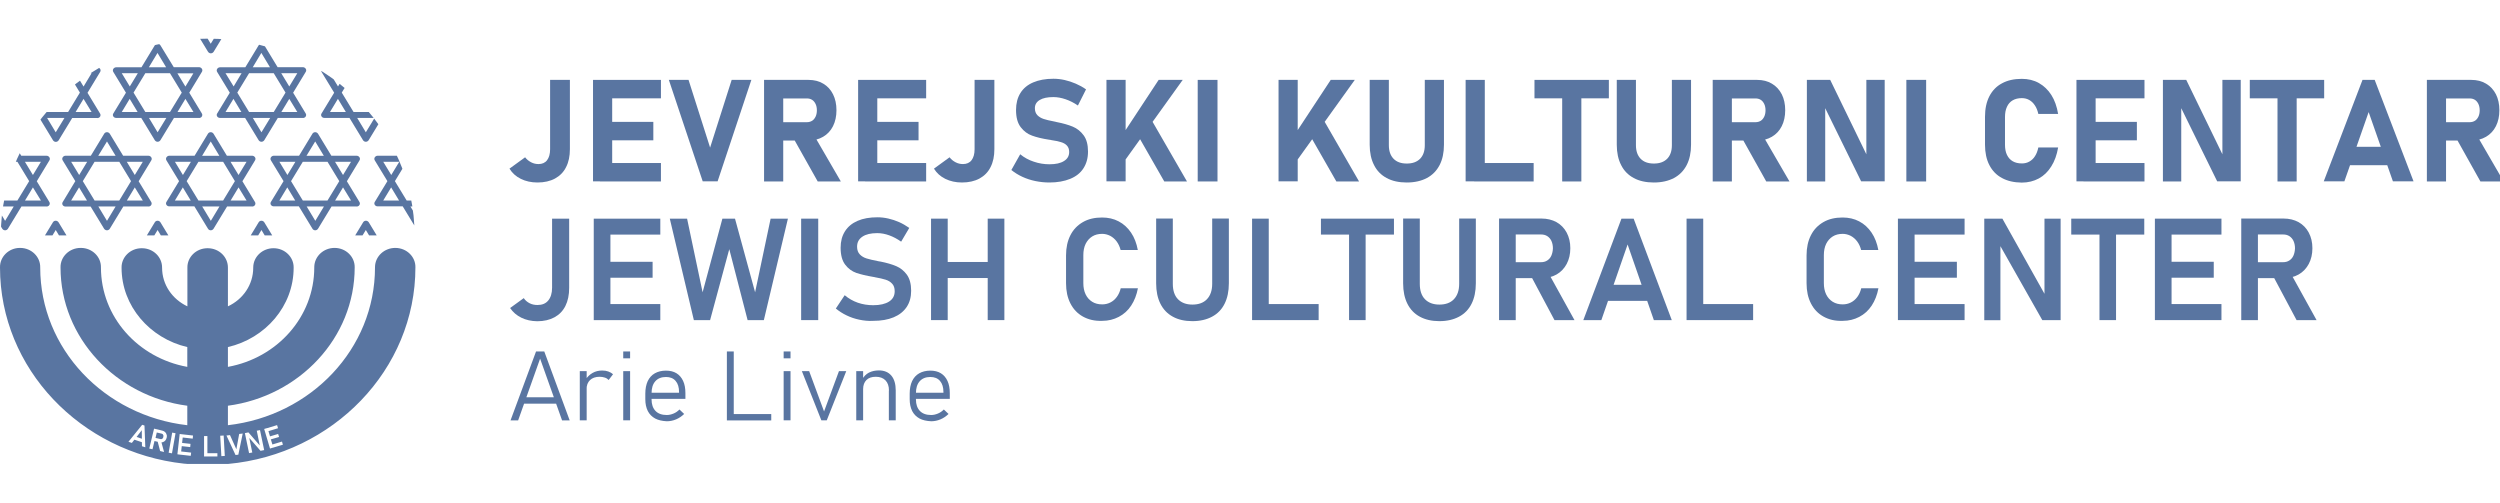 <?xml version="1.0" encoding="utf-8"?>
<!-- Generator: Adobe Illustrator 25.4.1, SVG Export Plug-In . SVG Version: 6.00 Build 0)  -->
<svg version="1.1" id="Layer_1" xmlns="http://www.w3.org/2000/svg" xmlns:xlink="http://www.w3.org/1999/xlink" x="0px" y="0px"
	 viewBox="0 0 240 48.26" style="enable-background:new 0 0 240 48.26;" xml:space="preserve">
<style type="text/css">
	.st0{clip-path:url(#SVGID_00000005965499552665666400000009181668680280233918_);}
	.st1{fill:#5975A1;}
</style>
<g>
	<g>
		<g>
			<defs>
				<path id="SVGID_1_" d="M19.94,3.71C8.97,3.71,0.08,12.17,0.08,22.6H39.8C39.8,12.17,30.91,3.71,19.94,3.71z"/>
			</defs>
			<clipPath id="SVGID_00000014593573171285276640000007873175825416069566_">
				<use xlink:href="#SVGID_1_"  style="overflow:visible;"/>
			</clipPath>
			<g style="clip-path:url(#SVGID_00000014593573171285276640000007873175825416069566_);">
				<path class="st1" d="M78.13,8.91l1.21-2c0.06-0.09,0.06-0.21,0-0.3c-0.06-0.09-0.16-0.15-0.27-0.15h-2.43l-1.28-2.11
					C75.31,4.26,75.21,4.2,75.1,4.2c-0.11,0-0.21,0.05-0.27,0.15l-1.28,2.11h-2.43c-0.11,0-0.21,0.06-0.27,0.15
					c-0.06,0.09-0.06,0.21,0,0.3l1.21,1.99l-1.21,1.99c-0.06,0.09-0.06,0.2,0,0.29c0.06,0.09,0.16,0.14,0.27,0.14h2.41l1.3,2.14
					c0.06,0.09,0.16,0.15,0.27,0.15c0.11,0,0.21-0.06,0.27-0.15l1.3-2.14h2.41c0,0,0,0.01,0,0.01c0.17,0,0.31-0.13,0.31-0.29
					c0-0.06-0.02-0.11-0.05-0.16L78.13,8.91z M78.54,7.03l-0.77,1.27l-0.77-1.27H78.54z M77.41,8.89l-1.13,1.86h-2.37l-1.13-1.86
					l1.13-1.86h2.37L77.41,8.89z M75.1,5.08l0.83,1.38h-1.67L75.1,5.08z M71.66,7.03h1.54L72.43,8.3L71.66,7.03z M71.66,10.75
					l0.76-1.26l0.76,1.26H71.66z M75.1,12.7l-0.83-1.38h1.67L75.1,12.7z M77.01,10.75l0.76-1.26l0.76,1.26H77.01z"/>
				<path class="st1" d="M-18.89,28.18c0.06,0.09,0.16,0.14,0.27,0.14h2.41l1.3,2.14c0.06,0.09,0.16,0.15,0.27,0.15
					s0.21-0.06,0.27-0.15l1.3-2.14h2.41c0,0,0,0.01,0,0.01c0.17,0,0.31-0.13,0.31-0.29c0-0.06-0.02-0.11-0.05-0.16l-1.2-1.98l1.21-2
					c0.06-0.09,0.06-0.21,0-0.3c-0.06-0.09-0.16-0.15-0.27-0.15h-2.43l-1.28-2.11c-0.06-0.09-0.16-0.15-0.27-0.15
					s-0.21,0.05-0.27,0.15l-1.28,2.11h-2.43c-0.11,0-0.21,0.06-0.27,0.15s-0.06,0.21,0,0.3l1.21,1.99l-1.21,1.99
					C-18.94,27.98-18.94,28.09-18.89,28.18z M-14.64,29.7l-0.83-1.38h1.67L-14.64,29.7z M-15.83,27.75l-1.13-1.86l1.13-1.86h2.37
					l1.13,1.86l-1.13,1.86H-15.83z M-11.2,27.75h-1.53l0.76-1.26L-11.2,27.75z M-11.2,24.03l-0.77,1.27l-0.77-1.27H-11.2z
					 M-14.64,22.08l0.83,1.38h-1.67L-14.64,22.08z M-18.08,24.03h1.54l-0.77,1.27L-18.08,24.03z M-17.32,26.49l0.76,1.26h-1.53
					L-17.32,26.49z"/>
				<path class="st1" d="M26.02-14.16c0.06,0.09,0.16,0.14,0.27,0.14h2.41l1.3,2.14c0.06,0.09,0.16,0.15,0.27,0.15
					c0.11,0,0.21-0.06,0.27-0.15l1.3-2.14h2.41c0,0,0,0.01,0,0.01c0.17,0,0.31-0.13,0.31-0.29c0-0.06-0.02-0.11-0.05-0.16l-1.2-1.98
					l1.21-2c0.06-0.09,0.06-0.21,0-0.3c-0.06-0.09-0.16-0.15-0.27-0.15h-2.43L30.53-21c-0.06-0.09-0.16-0.15-0.27-0.15
					c-0.11,0-0.21,0.05-0.27,0.15l-1.28,2.11h-2.43c-0.11,0-0.21,0.06-0.27,0.15c-0.06,0.09-0.06,0.21,0,0.3l1.21,1.99l-1.21,1.99
					C25.96-14.36,25.96-14.25,26.02-14.16z M30.26-12.65l-0.83-1.38h1.67L30.26-12.65z M29.08-14.6l-1.13-1.86l1.13-1.86h2.37
					l1.13,1.86l-1.13,1.86H29.08z M33.7-14.6h-1.53l0.76-1.26L33.7-14.6z M33.7-18.32l-0.77,1.27l-0.77-1.27H33.7z M30.26-20.27
					l0.83,1.38h-1.67L30.26-20.27z M26.82-18.32h1.54l-0.77,1.27L26.82-18.32z M27.58-15.85l0.76,1.26h-1.53L27.58-15.85z"/>
				<path class="st1" d="M-28.85,11.19c0.06,0.09,0.16,0.14,0.27,0.14h2.41l1.3,2.14c0.06,0.09,0.16,0.15,0.27,0.15
					c0.11,0,0.21-0.06,0.27-0.15l1.3-2.14h2.41c0,0,0,0.01,0,0.01c0.17,0,0.31-0.13,0.31-0.29c0-0.06-0.02-0.11-0.05-0.16l-1.2-1.98
					l1.21-2c0.06-0.09,0.06-0.21,0-0.3c-0.06-0.09-0.16-0.15-0.27-0.15h-2.43l-1.28-2.11c-0.06-0.09-0.16-0.15-0.27-0.15
					c-0.11,0-0.21,0.05-0.27,0.15l-1.28,2.11h-2.43c-0.11,0-0.21,0.06-0.27,0.15c-0.06,0.09-0.06,0.21,0,0.3l1.21,1.99l-1.21,1.99
					C-28.91,10.99-28.91,11.1-28.85,11.19z M-24.61,12.7l-0.83-1.38h1.67L-24.61,12.7z M-25.79,10.75l-1.13-1.86l1.13-1.86h2.37
					l1.13,1.86l-1.13,1.86H-25.79z M-21.17,10.75h-1.53l0.76-1.26L-21.17,10.75z M-21.17,7.03l-0.77,1.27l-0.77-1.27H-21.17z
					 M-24.61,5.08l0.83,1.38h-1.67L-24.61,5.08z M-28.05,7.03h1.54l-0.77,1.27L-28.05,7.03z M-27.28,9.49l0.76,1.26h-1.53
					L-27.28,9.49z"/>
				<path class="st1" d="M41.11-10.39c-0.11,0-0.21,0.06-0.27,0.15c-0.06,0.09-0.06,0.21,0,0.3l1.21,1.99l-1.21,1.99
					c-0.06,0.09-0.06,0.2,0,0.29C40.9-5.57,41-5.53,41.11-5.53h2.41l1.3,2.14c0.06,0.09,0.16,0.15,0.27,0.15
					c0.11,0,0.21-0.06,0.27-0.15l1.3-2.14h2.41c0,0,0,0.01,0,0.01c0.17,0,0.31-0.13,0.31-0.29c0-0.06-0.02-0.11-0.05-0.16l-1.2-1.98
					l1.21-2c0.06-0.09,0.06-0.21,0-0.3c-0.06-0.09-0.16-0.15-0.27-0.15h-2.43l-1.28-2.11c-0.06-0.09-0.16-0.15-0.27-0.15
					c-0.11,0-0.21,0.05-0.27,0.15l-1.28,2.11H41.11z M41.65-9.82h1.54l-0.77,1.27L41.65-9.82z M43.9-9.82h2.37l1.13,1.86L46.27-6.1
					H43.9l-1.13-1.86L43.9-9.82z M41.65-6.1l0.76-1.26l0.76,1.26H41.65z M45.09-4.15l-0.83-1.38h1.67L45.09-4.15z M48.53-6.1H47
					l0.76-1.26L48.53-6.1z M48.53-9.82l-0.77,1.27l-0.77-1.27H48.53z M45.09-11.77l0.83,1.38h-1.67L45.09-11.77z"/>
				<path class="st1" d="M-15.53,36.67c0,0,0,0.01,0,0.01c0.17,0,0.31-0.13,0.31-0.29c0-0.06-0.02-0.11-0.05-0.16l-1.2-1.98l1.21-2
					c0.06-0.09,0.06-0.21,0-0.3c-0.06-0.09-0.16-0.15-0.27-0.15h-2.43l-1.28-2.11c-0.06-0.09-0.16-0.15-0.27-0.15
					c-0.11,0-0.21,0.05-0.27,0.15l-1.28,2.11h-2.43c-0.11,0-0.21,0.06-0.27,0.15c-0.06,0.09-0.06,0.21,0,0.3l1.21,1.99l-1.21,1.99
					c-0.06,0.09-0.06,0.2,0,0.29c0.06,0.09,0.16,0.14,0.27,0.14h2.41l1.3,2.14c0.06,0.09,0.16,0.15,0.27,0.15
					c0.11,0,0.21-0.06,0.27-0.15l1.3-2.14H-15.53z M-16.06,36.1h-1.53l0.76-1.26L-16.06,36.1z M-18.32,36.1h-2.37l-1.13-1.86
					l1.13-1.86h2.37l1.13,1.86L-18.32,36.1z M-16.06,32.38l-0.77,1.27l-0.77-1.27H-16.06z M-19.5,30.43l0.83,1.38h-1.67L-19.5,30.43
					z M-22.94,32.38h1.54l-0.77,1.27L-22.94,32.38z M-22.94,36.1l0.76-1.26l0.76,1.26H-22.94z M-19.5,38.05l-0.83-1.38h1.67
					L-19.5,38.05z"/>
				<path class="st1" d="M-13.72-14.16c0.06,0.09,0.16,0.14,0.27,0.14h2.41l1.3,2.14c0.06,0.09,0.16,0.15,0.27,0.15
					c0.11,0,0.21-0.06,0.27-0.15l1.3-2.14h2.41c0,0,0,0.01,0,0.01c0.17,0,0.31-0.13,0.31-0.29c0-0.06-0.02-0.11-0.05-0.16l-1.2-1.98
					l1.21-2c0.06-0.09,0.06-0.21,0-0.3c-0.06-0.09-0.16-0.15-0.27-0.15h-2.43L-9.21-21c-0.06-0.09-0.16-0.15-0.27-0.15
					c-0.11,0-0.21,0.05-0.27,0.15l-1.28,2.11h-2.43c-0.11,0-0.21,0.06-0.27,0.15c-0.06,0.09-0.06,0.21,0,0.3l1.21,1.99l-1.21,1.99
					C-13.78-14.36-13.78-14.25-13.72-14.16z M-9.48-12.65l-0.83-1.38h1.67L-9.48-12.65z M-10.66-14.6l-1.13-1.86l1.13-1.86h2.37
					l1.13,1.86l-1.13,1.86H-10.66z M-6.04-14.6h-1.53l0.76-1.26L-6.04-14.6z M-6.04-18.32l-0.77,1.27l-0.77-1.27H-6.04z
					 M-9.48-20.27l0.83,1.38h-1.67L-9.48-20.27z M-12.92-18.32h1.54l-0.77,1.27L-12.92-18.32z M-12.15-15.85l0.76,1.26h-1.53
					L-12.15-15.85z"/>
				<path class="st1" d="M74.21,36.67c0,0,0,0.01,0,0.01c0.17,0,0.31-0.13,0.31-0.29c0-0.06-0.02-0.11-0.05-0.16l-1.2-1.98l1.21-2
					c0.06-0.09,0.06-0.21,0-0.3c-0.06-0.09-0.16-0.15-0.27-0.15h-2.43L70.5,29.7c-0.06-0.09-0.16-0.15-0.27-0.15
					c-0.11,0-0.21,0.05-0.27,0.15l-1.28,2.11h-2.43c-0.11,0-0.21,0.06-0.27,0.15c-0.06,0.09-0.06,0.21,0,0.3l1.21,1.99l-1.21,1.99
					c-0.06,0.09-0.06,0.2,0,0.29c0.06,0.09,0.16,0.14,0.27,0.14h2.41l1.3,2.14c0.06,0.09,0.16,0.15,0.27,0.15
					c0.11,0,0.21-0.06,0.27-0.15l1.3-2.14H74.21z M73.68,36.1h-1.53l0.76-1.26L73.68,36.1z M71.42,36.1h-2.37l-1.13-1.86l1.13-1.86
					h2.37l1.13,1.86L71.42,36.1z M73.68,32.38l-0.77,1.27l-0.77-1.27H73.68z M70.24,30.43l0.83,1.38H69.4L70.24,30.43z M66.8,32.38
					h1.54l-0.77,1.27L66.8,32.38z M66.8,36.1l0.76-1.26l0.76,1.26H66.8z M70.24,38.05l-0.83-1.38h1.67L70.24,38.05z"/>
				<path class="st1" d="M-33.71,2.69c0.06,0.09,0.16,0.14,0.27,0.14h2.41l1.3,2.14c0.06,0.09,0.16,0.15,0.27,0.15
					c0.11,0,0.21-0.06,0.27-0.15l1.3-2.14h2.41c0,0,0,0.01,0,0.01c0.17,0,0.31-0.13,0.31-0.29c0-0.06-0.02-0.11-0.05-0.16l-1.2-1.98
					l1.21-2c0.06-0.09,0.06-0.21,0-0.3c-0.06-0.09-0.16-0.15-0.27-0.15h-2.43l-1.28-2.11c-0.06-0.09-0.16-0.15-0.27-0.15
					c-0.11,0-0.21,0.05-0.27,0.15l-1.28,2.11h-2.43c-0.11,0-0.21,0.06-0.27,0.15c-0.06,0.09-0.06,0.21,0,0.3l1.21,1.99l-1.21,1.99
					C-33.77,2.49-33.77,2.6-33.71,2.69z M-29.47,4.2l-0.83-1.38h1.67L-29.47,4.2z M-30.65,2.25l-1.13-1.86l1.13-1.86h2.37l1.13,1.86
					l-1.13,1.86H-30.65z M-26.03,2.25h-1.53L-26.79,1L-26.03,2.25z M-26.03-1.46l-0.77,1.27l-0.77-1.27H-26.03z M-29.47-3.41
					l0.83,1.38h-1.67L-29.47-3.41z M-32.91-1.46h1.54l-0.77,1.27L-32.91-1.46z M-32.15,1l0.76,1.26h-1.53L-32.15,1z"/>
				<path class="st1" d="M56.03-14.16c0.06,0.09,0.16,0.14,0.27,0.14h2.41l1.3,2.14c0.06,0.09,0.16,0.15,0.27,0.15
					c0.11,0,0.21-0.06,0.27-0.15l1.3-2.14h2.41c0,0,0,0.01,0,0.01c0.17,0,0.31-0.13,0.31-0.29c0-0.06-0.02-0.11-0.05-0.16l-1.2-1.98
					l1.21-2c0.06-0.09,0.06-0.21,0-0.3c-0.06-0.09-0.16-0.15-0.27-0.15h-2.43L60.54-21c-0.06-0.09-0.16-0.15-0.27-0.15
					c-0.11,0-0.21,0.05-0.27,0.15l-1.28,2.11h-2.43c-0.11,0-0.21,0.06-0.27,0.15c-0.06,0.09-0.06,0.21,0,0.3l1.21,1.99l-1.21,1.99
					C55.97-14.36,55.97-14.25,56.03-14.16z M60.27-12.65l-0.83-1.38h1.67L60.27-12.65z M59.09-14.6l-1.13-1.86l1.13-1.86h2.37
					l1.13,1.86l-1.13,1.86H59.09z M63.71-14.6h-1.53l0.76-1.26L63.71-14.6z M63.71-18.32l-0.77,1.27l-0.77-1.27H63.71z M60.27-20.27
					l0.83,1.38h-1.67L60.27-20.27z M56.83-18.32h1.54l-0.77,1.27L56.83-18.32z M57.59-15.85l0.76,1.26h-1.53L57.59-15.85z"/>
				<path class="st1" d="M10.27,22.11c0.11,0,0.21-0.06,0.27-0.15l1.3-2.14h2.41c0,0,0,0.01,0,0.01c0.17,0,0.31-0.13,0.31-0.29
					c0-0.06-0.02-0.11-0.05-0.16l-1.2-1.98l1.21-2c0.06-0.09,0.06-0.21,0-0.3c-0.06-0.09-0.16-0.15-0.27-0.15h-2.43l-1.28-2.11
					c-0.06-0.09-0.16-0.15-0.27-0.15c-0.11,0-0.21,0.05-0.27,0.15l-1.28,2.11H6.29c-0.11,0-0.21,0.06-0.27,0.15
					c-0.06,0.09-0.06,0.21,0,0.3l1.21,1.99L6.02,19.4c-0.06,0.09-0.06,0.2,0,0.29c0.06,0.09,0.16,0.14,0.27,0.14H8.7l1.3,2.14
					C10.06,22.05,10.16,22.11,10.27,22.11z M13.71,19.25h-1.53l0.76-1.26L13.71,19.25z M11.45,19.25H9.08l-1.13-1.86l1.13-1.86h2.37
					l1.13,1.86L11.45,19.25z M13.71,15.53l-0.77,1.27l-0.77-1.27H13.71z M10.27,13.58l0.83,1.38H9.43L10.27,13.58z M6.83,15.53h1.54
					L7.6,16.8L6.83,15.53z M6.83,19.25l0.76-1.26l0.76,1.26H6.83z M11.1,19.82l-0.83,1.38l-0.83-1.38H11.1z"/>
				<path class="st1" d="M68.16,42.75l1.21-2c0.06-0.09,0.06-0.21,0-0.3c-0.06-0.09-0.16-0.15-0.27-0.15h-2.43L65.4,38.2
					c-0.06-0.09-0.16-0.15-0.27-0.15c-0.11,0-0.21,0.05-0.27,0.15l-1.28,2.11h-2.43c-0.11,0-0.21,0.06-0.27,0.15
					c-0.06,0.09-0.06,0.21,0,0.3l1.21,1.99l-1.21,1.99c-0.06,0.09-0.06,0.2,0,0.29c0.06,0.09,0.16,0.14,0.27,0.14h2.41l1.3,2.14
					c0.06,0.09,0.16,0.15,0.27,0.15c0.11,0,0.21-0.06,0.27-0.15l1.3-2.14h2.41c0,0,0,0.01,0,0.01c0.17,0,0.31-0.13,0.31-0.29
					c0-0.06-0.02-0.11-0.05-0.16L68.16,42.75z M68.57,40.88l-0.77,1.27l-0.77-1.27H68.57z M67.44,42.74l-1.13,1.86h-2.37l-1.13-1.86
					l1.13-1.86h2.37L67.44,42.74z M65.13,38.93l0.83,1.38H64.3L65.13,38.93z M61.69,40.88h1.54l-0.77,1.27L61.69,40.88z M61.69,44.6
					l0.76-1.26l0.76,1.26H61.69z M65.13,46.55l-0.83-1.38h1.67L65.13,46.55z M67.04,44.6l0.76-1.26l0.76,1.26H67.04z"/>
				<path class="st1" d="M-25.49,36.67c0,0,0,0.01,0,0.01c0.17,0,0.31-0.13,0.31-0.29c0-0.06-0.02-0.11-0.05-0.16l-1.2-1.98l1.21-2
					c0.06-0.09,0.06-0.21,0-0.3c-0.06-0.09-0.16-0.15-0.27-0.15h-2.43l-1.28-2.11c-0.06-0.09-0.16-0.15-0.27-0.15
					c-0.11,0-0.21,0.05-0.27,0.15l-1.28,2.11h-2.43c-0.11,0-0.21,0.06-0.27,0.15c-0.06,0.09-0.06,0.21,0,0.3l1.21,1.99l-1.21,1.99
					c-0.06,0.09-0.06,0.2,0,0.29c0.06,0.09,0.16,0.14,0.27,0.14h2.41l1.3,2.14c0.06,0.09,0.16,0.15,0.27,0.15
					c0.11,0,0.21-0.06,0.27-0.15l1.3-2.14H-25.49z M-26.03,36.1h-1.53l0.76-1.26L-26.03,36.1z M-28.29,36.1h-2.37l-1.13-1.86
					l1.13-1.86h2.37l1.13,1.86L-28.29,36.1z M-26.03,32.38l-0.77,1.27l-0.77-1.27H-26.03z M-29.47,30.43l0.83,1.38h-1.67
					L-29.47,30.43z M-32.91,32.38h1.54l-0.77,1.27L-32.91,32.38z M-32.91,36.1l0.76-1.26l0.76,1.26H-32.91z M-29.47,38.05
					l-0.83-1.38h1.67L-29.47,38.05z"/>
				<path class="st1" d="M-18.62-10.39c-0.11,0-0.21,0.06-0.27,0.15c-0.06,0.09-0.06,0.21,0,0.3l1.21,1.99l-1.21,1.99
					c-0.06,0.09-0.06,0.2,0,0.29c0.06,0.09,0.16,0.14,0.27,0.14h2.41l1.3,2.14c0.06,0.09,0.16,0.15,0.27,0.15s0.21-0.06,0.27-0.15
					l1.3-2.14h2.41c0,0,0,0.01,0,0.01c0.17,0,0.31-0.13,0.31-0.29c0-0.06-0.02-0.11-0.05-0.16l-1.2-1.98l1.21-2
					c0.06-0.09,0.06-0.21,0-0.3c-0.06-0.09-0.16-0.15-0.27-0.15h-2.43l-1.28-2.11c-0.06-0.09-0.16-0.15-0.27-0.15
					s-0.21,0.05-0.27,0.15l-1.28,2.11H-18.62z M-18.08-9.82h1.54l-0.77,1.27L-18.08-9.82z M-15.83-9.82h2.37l1.13,1.86l-1.13,1.86
					h-2.37l-1.13-1.86L-15.83-9.82z M-18.08-6.1l0.76-1.26l0.76,1.26H-18.08z M-14.64-4.15l-0.83-1.38h1.67L-14.64-4.15z M-11.2-6.1
					h-1.53l0.76-1.26L-11.2-6.1z M-11.2-9.82l-0.77,1.27l-0.77-1.27H-11.2z M-14.64-11.77l0.83,1.38h-1.67L-14.64-11.77z"/>
				<path class="st1" d="M-19.5,22.11c0.11,0,0.21-0.06,0.27-0.15l1.3-2.14h2.41c0,0,0,0.01,0,0.01c0.17,0,0.31-0.13,0.31-0.29
					c0-0.06-0.02-0.11-0.05-0.16l-1.2-1.98l1.21-2c0.06-0.09,0.06-0.21,0-0.3c-0.06-0.09-0.16-0.15-0.27-0.15h-2.43l-1.28-2.11
					c-0.06-0.09-0.16-0.15-0.27-0.15c-0.11,0-0.21,0.05-0.27,0.15l-1.28,2.11h-2.43c-0.11,0-0.21,0.06-0.27,0.15
					c-0.06,0.09-0.06,0.21,0,0.3l1.21,1.99l-1.21,1.99c-0.06,0.09-0.06,0.2,0,0.29c0.06,0.09,0.16,0.14,0.27,0.14h2.41l1.3,2.14
					C-19.72,22.05-19.61,22.11-19.5,22.11z M-16.06,19.25h-1.53l0.76-1.26L-16.06,19.25z M-18.32,19.25h-2.37l-1.13-1.86l1.13-1.86
					h2.37l1.13,1.86L-18.32,19.25z M-16.06,15.53l-0.77,1.27l-0.77-1.27H-16.06z M-19.5,13.58l0.83,1.38h-1.67L-19.5,13.58z
					 M-22.94,15.53h1.54l-0.77,1.27L-22.94,15.53z M-22.94,19.25l0.76-1.26l0.76,1.26H-22.94z M-18.67,19.82l-0.83,1.38l-0.83-1.38
					H-18.67z"/>
				<path class="st1" d="M-8.59-10.39c-0.11,0-0.21,0.06-0.27,0.15c-0.06,0.09-0.06,0.21,0,0.3l1.21,1.99l-1.21,1.99
					c-0.06,0.09-0.06,0.2,0,0.29C-8.8-5.57-8.7-5.53-8.59-5.53h2.41l1.3,2.14c0.06,0.09,0.16,0.15,0.27,0.15
					c0.11,0,0.21-0.06,0.27-0.15l1.3-2.14h2.41c0,0,0,0.01,0,0.01c0.17,0,0.31-0.13,0.31-0.29c0-0.06-0.02-0.11-0.05-0.16l-1.2-1.98
					l1.21-2c0.06-0.09,0.06-0.21,0-0.3c-0.06-0.09-0.16-0.15-0.27-0.15h-2.43l-1.28-2.11c-0.06-0.09-0.16-0.15-0.27-0.15
					c-0.11,0-0.21,0.05-0.27,0.15l-1.28,2.11H-8.59z M-8.05-9.82h1.54l-0.77,1.27L-8.05-9.82z M-5.8-9.82h2.37l1.13,1.86L-3.43-6.1
					H-5.8l-1.13-1.86L-5.8-9.82z M-8.05-6.1l0.76-1.26l0.76,1.26H-8.05z M-4.61-4.15l-0.83-1.38h1.67L-4.61-4.15z M-1.17-6.1H-2.7
					l0.76-1.26L-1.17-6.1z M-1.17-9.82l-0.77,1.27l-0.77-1.27H-1.17z M-4.61-11.77l0.83,1.38h-1.67L-4.61-11.77z"/>
				<path class="st1" d="M61.16-10.39c-0.11,0-0.21,0.06-0.27,0.15c-0.06,0.09-0.06,0.21,0,0.3l1.21,1.99l-1.21,1.99
					c-0.06,0.09-0.06,0.2,0,0.29c0.06,0.09,0.16,0.14,0.27,0.14h2.41l1.3,2.14c0.06,0.09,0.16,0.15,0.27,0.15
					c0.11,0,0.21-0.06,0.27-0.15l1.3-2.14h2.41c0,0,0,0.01,0,0.01c0.17,0,0.31-0.13,0.31-0.29c0-0.06-0.02-0.11-0.05-0.16l-1.2-1.98
					l1.21-2c0.06-0.09,0.06-0.21,0-0.3c-0.06-0.09-0.16-0.15-0.27-0.15h-2.43L65.4-12.5c-0.06-0.09-0.16-0.15-0.27-0.15
					c-0.11,0-0.21,0.05-0.27,0.15l-1.28,2.11H61.16z M61.69-9.82h1.54l-0.77,1.27L61.69-9.82z M63.95-9.82h2.37l1.13,1.86L66.31-6.1
					h-2.37l-1.13-1.86L63.95-9.82z M61.69-6.1l0.76-1.26l0.76,1.26H61.69z M65.13-4.15L64.3-5.53h1.67L65.13-4.15z M68.57-6.1h-1.53
					l0.76-1.26L68.57-6.1z M68.57-9.82L67.8-8.55l-0.77-1.27H68.57z M65.13-11.77l0.83,1.38H64.3L65.13-11.77z"/>
				<path class="st1" d="M24.21,36.67c0,0,0,0.01,0,0.01c0.17,0,0.31-0.13,0.31-0.29c0-0.06-0.02-0.11-0.05-0.16l-1.2-1.98l1.21-2
					c0.06-0.09,0.06-0.21,0-0.3c-0.06-0.09-0.16-0.15-0.27-0.15h-2.43L20.5,29.7c-0.06-0.09-0.16-0.15-0.27-0.15
					c-0.11,0-0.21,0.05-0.27,0.15l-1.28,2.11h-2.43c-0.11,0-0.21,0.06-0.27,0.15c-0.06,0.09-0.06,0.21,0,0.3l1.21,1.99l-1.21,1.99
					c-0.06,0.09-0.06,0.2,0,0.29c0.06,0.09,0.16,0.14,0.27,0.14h2.41l1.3,2.14c0.06,0.09,0.16,0.15,0.27,0.15
					c0.11,0,0.21-0.06,0.27-0.15l1.3-2.14H24.21z M23.67,36.1h-1.53l0.76-1.26L23.67,36.1z M21.42,36.1h-2.37l-1.13-1.86l1.13-1.86
					h2.37l1.13,1.86L21.42,36.1z M23.67,32.38l-0.77,1.27l-0.77-1.27H23.67z M20.23,30.43l0.83,1.38H19.4L20.23,30.43z M16.79,32.38
					h1.54l-0.77,1.27L16.79,32.38z M16.79,36.1l0.76-1.26l0.76,1.26H16.79z M20.23,38.05l-0.83-1.38h1.67L20.23,38.05z"/>
				<path class="st1" d="M55.1,4.2c-0.11,0-0.21,0.05-0.27,0.15l-1.28,2.11h-2.43c-0.11,0-0.21,0.06-0.27,0.15
					c-0.06,0.09-0.06,0.21,0,0.3l1.21,1.99l-1.21,1.99c-0.06,0.09-0.06,0.2,0,0.29c0.06,0.09,0.16,0.14,0.27,0.14h2.41l1.3,2.14
					c0.06,0.09,0.16,0.15,0.27,0.15c0.11,0,0.21-0.06,0.27-0.15l1.3-2.14h2.41c0,0,0,0.01,0,0.01c0.17,0,0.31-0.13,0.31-0.29
					c0-0.06-0.02-0.11-0.05-0.16l-1.2-1.98l1.21-2c0.06-0.09,0.06-0.21,0-0.3c-0.06-0.09-0.16-0.15-0.27-0.15h-2.43l-1.28-2.11
					C55.32,4.26,55.21,4.2,55.1,4.2z M51.66,7.03h1.54L52.43,8.3L51.66,7.03z M53.92,7.03h2.37l1.13,1.86l-1.13,1.86h-2.37
					l-1.13-1.86L53.92,7.03z M51.66,10.75l0.76-1.26l0.76,1.26H51.66z M55.1,12.7l-0.83-1.38h1.67L55.1,12.7z M58.54,10.75h-1.53
					l0.76-1.26L58.54,10.75z M58.54,7.03l-0.77,1.27L57,7.03H58.54z M54.27,6.46l0.83-1.38l0.83,1.38H54.27z"/>
				<path class="st1" d="M-23.75,2.69c0.06,0.09,0.16,0.14,0.27,0.14h2.41l1.3,2.14c0.06,0.09,0.16,0.15,0.27,0.15
					c0.11,0,0.21-0.06,0.27-0.15l1.3-2.14h2.41c0,0,0,0.01,0,0.01c0.17,0,0.31-0.13,0.31-0.29c0-0.06-0.02-0.11-0.05-0.16l-1.2-1.98
					l1.21-2c0.06-0.09,0.06-0.21,0-0.3c-0.06-0.09-0.16-0.15-0.27-0.15h-2.43l-1.28-2.11c-0.06-0.09-0.16-0.15-0.27-0.15
					c-0.11,0-0.21,0.05-0.27,0.15l-1.28,2.11h-2.43c-0.11,0-0.21,0.06-0.27,0.15c-0.06,0.09-0.06,0.21,0,0.3l1.21,1.99l-1.21,1.99
					C-23.8,2.49-23.8,2.6-23.75,2.69z M-19.5,4.2l-0.83-1.38h1.67L-19.5,4.2z M-20.69,2.25l-1.13-1.86l1.13-1.86h2.37l1.13,1.86
					l-1.13,1.86H-20.69z M-16.06,2.25h-1.53L-16.83,1L-16.06,2.25z M-16.06-1.46l-0.77,1.27l-0.77-1.27H-16.06z M-19.5-3.41
					l0.83,1.38h-1.67L-19.5-3.41z M-22.94-1.46h1.54l-0.77,1.27L-22.94-1.46z M-22.18,1l0.76,1.26h-1.53L-22.18,1z"/>
				<path class="st1" d="M-8.86,28.18c0.06,0.09,0.16,0.14,0.27,0.14h2.41l1.3,2.14c0.06,0.09,0.16,0.15,0.27,0.15
					c0.11,0,0.21-0.06,0.27-0.15l1.3-2.14h2.41c0,0,0,0.01,0,0.01c0.17,0,0.31-0.13,0.31-0.29c0-0.06-0.02-0.11-0.05-0.16l-1.2-1.98
					l1.21-2c0.06-0.09,0.06-0.21,0-0.3c-0.06-0.09-0.16-0.15-0.27-0.15h-2.43l-1.28-2.11C-4.4,21.26-4.5,21.2-4.61,21.2
					c-0.11,0-0.21,0.05-0.27,0.15l-1.28,2.11h-2.43c-0.11,0-0.21,0.06-0.27,0.15c-0.06,0.09-0.06,0.21,0,0.3l1.21,1.99l-1.21,1.99
					C-8.91,27.98-8.91,28.09-8.86,28.18z M-4.61,29.7l-0.83-1.38h1.67L-4.61,29.7z M-5.8,27.75l-1.13-1.86l1.13-1.86h2.37l1.13,1.86
					l-1.13,1.86H-5.8z M-1.17,27.75H-2.7l0.76-1.26L-1.17,27.75z M-1.17,24.03l-0.77,1.27l-0.77-1.27H-1.17z M-4.61,22.08l0.83,1.38
					h-1.67L-4.61,22.08z M-8.05,24.03h1.54l-0.77,1.27L-8.05,24.03z M-7.29,26.49l0.76,1.26h-1.53L-7.29,26.49z"/>
				<path class="st1" d="M-21.58,42.75l1.21-2c0.06-0.09,0.06-0.21,0-0.3c-0.06-0.09-0.16-0.15-0.27-0.15h-2.43l-1.28-2.11
					c-0.06-0.09-0.16-0.15-0.27-0.15c-0.11,0-0.21,0.05-0.27,0.15l-1.28,2.11h-2.43c-0.11,0-0.21,0.06-0.27,0.15
					c-0.06,0.09-0.06,0.21,0,0.3l1.21,1.99l-1.21,1.99c-0.06,0.09-0.06,0.2,0,0.29c0.06,0.09,0.16,0.14,0.27,0.14h2.41l1.3,2.14
					c0.06,0.09,0.16,0.15,0.27,0.15c0.11,0,0.21-0.06,0.27-0.15l1.3-2.14h2.41c0,0,0,0.01,0,0.01c0.17,0,0.31-0.13,0.31-0.29
					c0-0.06-0.02-0.11-0.05-0.16L-21.58,42.75z M-21.17,40.88l-0.77,1.27l-0.77-1.27H-21.17z M-22.3,42.74l-1.13,1.86h-2.37
					l-1.13-1.86l1.13-1.86h2.37L-22.3,42.74z M-24.61,38.93l0.83,1.38h-1.67L-24.61,38.93z M-28.05,40.88h1.54l-0.77,1.27
					L-28.05,40.88z M-28.05,44.6l0.76-1.26l0.76,1.26H-28.05z M-24.61,46.55l-0.83-1.38h1.67L-24.61,46.55z M-22.69,44.6l0.76-1.26
					l0.76,1.26H-22.69z"/>
				<path class="st1" d="M-33.71,19.69c0.06,0.09,0.16,0.14,0.27,0.14h2.41l1.3,2.14c0.06,0.09,0.16,0.15,0.27,0.15
					c0.11,0,0.21-0.06,0.27-0.15l1.3-2.14h2.41c0,0,0,0.01,0,0.01c0.17,0,0.31-0.13,0.31-0.29c0-0.06-0.02-0.11-0.05-0.16l-1.2-1.98
					l1.21-2c0.06-0.09,0.06-0.21,0-0.3c-0.06-0.09-0.16-0.15-0.27-0.15h-2.43l-1.28-2.11c-0.06-0.09-0.16-0.15-0.27-0.15
					c-0.11,0-0.21,0.05-0.27,0.15l-1.28,2.11h-2.43c-0.11,0-0.21,0.06-0.27,0.15c-0.06,0.09-0.06,0.21,0,0.3l1.21,1.99l-1.21,1.99
					C-33.77,19.49-33.77,19.59-33.71,19.69z M-29.47,21.2l-0.83-1.38h1.67L-29.47,21.2z M-30.65,19.25l-1.13-1.86l1.13-1.86h2.37
					l1.13,1.86l-1.13,1.86H-30.65z M-26.03,19.25h-1.53l0.76-1.26L-26.03,19.25z M-26.03,15.53l-0.77,1.27l-0.77-1.27H-26.03z
					 M-29.47,13.58l0.83,1.38h-1.67L-29.47,13.58z M-32.91,15.53h1.54l-0.77,1.27L-32.91,15.53z M-32.15,17.99l0.76,1.26h-1.53
					L-32.15,17.99z"/>
				<path class="st1" d="M0.49,22.11c0.11,0,0.21-0.06,0.27-0.15l1.3-2.14h2.41c0,0,0,0.01,0,0.01c0.17,0,0.31-0.13,0.31-0.29
					c0-0.06-0.02-0.11-0.05-0.16l-1.2-1.98l1.21-2c0.06-0.09,0.06-0.21,0-0.3c-0.06-0.09-0.16-0.15-0.27-0.15H2.04l-1.28-2.11
					C0.7,12.76,0.6,12.7,0.49,12.7s-0.21,0.05-0.27,0.15l-1.28,2.11h-2.43c-0.11,0-0.21,0.06-0.27,0.15c-0.06,0.09-0.06,0.21,0,0.3
					l1.21,1.99l-1.21,1.99c-0.06,0.09-0.06,0.2,0,0.29c0.06,0.09,0.16,0.14,0.27,0.14h2.41l1.3,2.14
					C0.28,22.05,0.38,22.11,0.49,22.11z M3.93,19.25H2.4l0.76-1.26L3.93,19.25z M1.67,19.25h-2.37l-1.13-1.86l1.13-1.86h2.37
					l1.13,1.86L1.67,19.25z M3.93,15.53L3.16,16.8l-0.77-1.27H3.93z M0.49,13.58l0.83,1.38h-1.67L0.49,13.58z M-2.95,15.53h1.54
					l-0.77,1.27L-2.95,15.53z M-2.95,19.25l0.76-1.26l0.76,1.26H-2.95z M1.32,19.82L0.49,21.2l-0.83-1.38H1.32z"/>
				<path class="st1" d="M74.48,15.11c-0.06-0.09-0.16-0.15-0.27-0.15h-2.43l-1.28-2.11c-0.06-0.09-0.16-0.15-0.27-0.15
					c-0.11,0-0.21,0.05-0.27,0.15l-1.28,2.11h-2.43c-0.11,0-0.21,0.06-0.27,0.15c-0.06,0.09-0.06,0.21,0,0.3l1.21,1.99l-1.21,1.99
					c-0.06,0.09-0.06,0.2,0,0.29c0.06,0.09,0.16,0.14,0.27,0.14h2.41l1.3,2.14c0.06,0.09,0.16,0.15,0.27,0.15
					c0.11,0,0.21-0.06,0.27-0.15l1.3-2.14h2.41c0,0,0,0.01,0,0.01c0.17,0,0.31-0.13,0.31-0.29c0-0.06-0.02-0.11-0.05-0.16l-1.2-1.98
					l1.21-2C74.54,15.31,74.54,15.2,74.48,15.11z M70.24,13.58l0.83,1.38H69.4L70.24,13.58z M71.42,15.53l1.13,1.86l-1.13,1.86
					h-2.37l-1.13-1.86l1.13-1.86H71.42z M66.8,15.53h1.54l-0.77,1.27L66.8,15.53z M66.8,19.25l0.76-1.26l0.76,1.26H66.8z
					 M70.24,21.2l-0.83-1.38h1.67L70.24,21.2z M73.68,19.25h-1.53l0.76-1.26L73.68,19.25z M72.9,16.8l-0.77-1.27h1.55L72.9,16.8z"/>
				<path class="st1" d="M30.88,28.18c0.06,0.09,0.16,0.14,0.27,0.14h2.41l1.3,2.14c0.06,0.09,0.16,0.15,0.27,0.15
					c0.11,0,0.21-0.06,0.27-0.15l1.3-2.14h2.41c0,0,0,0.01,0,0.01c0.17,0,0.31-0.13,0.31-0.29c0-0.06-0.02-0.11-0.05-0.16l-1.2-1.98
					l1.21-2c0.06-0.09,0.06-0.21,0-0.3c-0.06-0.09-0.16-0.15-0.27-0.15h-2.43l-1.28-2.11c-0.06-0.09-0.16-0.15-0.27-0.15
					c-0.11,0-0.21,0.05-0.27,0.15l-1.28,2.11h-2.43c-0.11,0-0.21,0.06-0.27,0.15s-0.06,0.21,0,0.3l1.21,1.99l-1.21,1.99
					C30.82,27.98,30.82,28.09,30.88,28.18z M35.12,29.7l-0.83-1.38h1.67L35.12,29.7z M33.94,27.75l-1.13-1.86l1.13-1.86h2.37
					l1.13,1.86l-1.13,1.86H33.94z M38.56,27.75h-1.53l0.76-1.26L38.56,27.75z M38.56,24.03l-0.77,1.27l-0.77-1.27H38.56z
					 M35.12,22.08l0.83,1.38h-1.67L35.12,22.08z M31.68,24.03h1.54l-0.77,1.27L31.68,24.03z M32.45,26.49l0.76,1.26h-1.53
					L32.45,26.49z"/>
				<path class="st1" d="M18.16,42.75l1.21-2c0.06-0.09,0.06-0.21,0-0.3c-0.06-0.09-0.16-0.15-0.27-0.15h-2.43L15.4,38.2
					c-0.06-0.09-0.16-0.15-0.27-0.15s-0.21,0.05-0.27,0.15l-1.28,2.11h-2.43c-0.11,0-0.21,0.06-0.27,0.15
					c-0.06,0.09-0.06,0.21,0,0.3l1.21,1.99l-1.21,1.99c-0.06,0.09-0.06,0.2,0,0.29c0.06,0.09,0.16,0.14,0.27,0.14h2.41l1.3,2.14
					c0.06,0.09,0.16,0.15,0.27,0.15s0.21-0.06,0.27-0.15l1.3-2.14h2.41c0,0,0,0.01,0,0.01c0.17,0,0.31-0.13,0.31-0.29
					c0-0.06-0.02-0.11-0.05-0.16L18.16,42.75z M18.57,40.88l-0.77,1.27l-0.77-1.27H18.57z M17.44,42.74l-1.13,1.86h-2.37l-1.13-1.86
					l1.13-1.86h2.37L17.44,42.74z M15.13,38.93l0.83,1.38h-1.67L15.13,38.93z M11.69,40.88h1.54l-0.77,1.27L11.69,40.88z
					 M11.69,44.6l0.76-1.26l0.76,1.26H11.69z M15.13,46.55l-0.83-1.38h1.67L15.13,46.55z M17.04,44.6l0.76-1.26l0.76,1.26H17.04z"/>
				<path class="st1" d="M46-14.16c0.06,0.09,0.16,0.14,0.27,0.14h2.41l1.3,2.14c0.06,0.09,0.16,0.15,0.27,0.15
					c0.11,0,0.21-0.06,0.27-0.15l1.3-2.14h2.41c0,0,0,0.01,0,0.01c0.17,0,0.31-0.13,0.31-0.29c0-0.06-0.02-0.11-0.05-0.16l-1.2-1.98
					l1.21-2c0.06-0.09,0.06-0.21,0-0.3c-0.06-0.09-0.16-0.15-0.27-0.15h-2.43L50.51-21c-0.06-0.09-0.16-0.15-0.27-0.15
					c-0.11,0-0.21,0.05-0.27,0.15l-1.28,2.11h-2.43c-0.11,0-0.21,0.06-0.27,0.15c-0.06,0.09-0.06,0.21,0,0.3l1.21,1.99L46-14.45
					C45.94-14.36,45.94-14.25,46-14.16z M50.24-12.65l-0.83-1.38h1.67L50.24-12.65z M49.06-14.6l-1.13-1.86l1.13-1.86h2.37
					l1.13,1.86l-1.13,1.86H49.06z M53.68-14.6h-1.53l0.76-1.26L53.68-14.6z M53.68-18.32l-0.77,1.27l-0.77-1.27H53.68z M50.24-20.27
					l0.83,1.38h-1.67L50.24-20.27z M46.8-18.32h1.54l-0.77,1.27L46.8-18.32z M47.57-15.85l0.76,1.26H46.8L47.57-15.85z"/>
				<path class="st1" d="M35.98-14.16c0.06,0.09,0.16,0.14,0.27,0.14h2.41l1.3,2.14c0.06,0.09,0.16,0.15,0.27,0.15
					c0.11,0,0.21-0.06,0.27-0.15l1.3-2.14h2.41c0,0,0,0.01,0,0.01c0.17,0,0.31-0.13,0.31-0.29c0-0.06-0.02-0.11-0.05-0.16l-1.2-1.98
					l1.21-2c0.06-0.09,0.06-0.21,0-0.3c-0.06-0.09-0.16-0.15-0.27-0.15h-2.43L40.49-21c-0.06-0.09-0.16-0.15-0.27-0.15
					c-0.11,0-0.21,0.05-0.27,0.15l-1.28,2.11h-2.43c-0.11,0-0.21,0.06-0.27,0.15c-0.06,0.09-0.06,0.21,0,0.3l1.21,1.99l-1.21,1.99
					C35.93-14.36,35.93-14.25,35.98-14.16z M40.23-12.65l-0.83-1.38h1.67L40.23-12.65z M39.04-14.6l-1.13-1.86l1.13-1.86h2.37
					l1.13,1.86l-1.13,1.86H39.04z M43.67-14.6h-1.53l0.76-1.26L43.67-14.6z M43.67-18.32l-0.77,1.27l-0.77-1.27H43.67z M40.23-20.27
					l0.83,1.38h-1.67L40.23-20.27z M36.79-18.32h1.54l-0.77,1.27L36.79-18.32z M37.55-15.85l0.76,1.26h-1.53L37.55-15.85z"/>
				<path class="st1" d="M45.09,4.2c-0.11,0-0.21,0.05-0.27,0.15l-1.28,2.11h-2.43c-0.11,0-0.21,0.06-0.27,0.15
					c-0.06,0.09-0.06,0.21,0,0.3l1.21,1.99l-1.21,1.99c-0.06,0.09-0.06,0.2,0,0.29c0.06,0.09,0.16,0.14,0.27,0.14h2.41l1.3,2.14
					c0.06,0.09,0.16,0.15,0.27,0.15c0.11,0,0.21-0.06,0.27-0.15l1.3-2.14h2.41c0,0,0,0.01,0,0.01c0.17,0,0.31-0.13,0.31-0.29
					c0-0.06-0.02-0.11-0.05-0.16l-1.2-1.98l1.21-2c0.06-0.09,0.06-0.21,0-0.3c-0.06-0.09-0.16-0.15-0.27-0.15h-2.43l-1.28-2.11
					C45.3,4.26,45.2,4.2,45.09,4.2z M41.65,7.03h1.54L42.42,8.3L41.65,7.03z M43.9,7.03h2.37l1.13,1.86l-1.13,1.86H43.9l-1.13-1.86
					L43.9,7.03z M41.65,10.75l0.76-1.26l0.76,1.26H41.65z M45.09,12.7l-0.83-1.38h1.67L45.09,12.7z M48.53,10.75H47l0.76-1.26
					L48.53,10.75z M48.53,7.03l-0.77,1.27l-0.77-1.27H48.53z M44.25,6.46l0.83-1.38l0.83,1.38H44.25z"/>
				<path class="st1" d="M78.13,25.9l1.21-2c0.06-0.09,0.06-0.21,0-0.3c-0.06-0.09-0.16-0.15-0.27-0.15h-2.43l-1.28-2.11
					c-0.06-0.09-0.16-0.15-0.27-0.15c-0.11,0-0.21,0.05-0.27,0.15l-1.28,2.11h-2.43c-0.11,0-0.21,0.06-0.27,0.15s-0.06,0.21,0,0.3
					l1.21,1.99l-1.21,1.99c-0.06,0.09-0.06,0.2,0,0.29c0.06,0.09,0.16,0.14,0.27,0.14h2.41l1.3,2.14c0.06,0.09,0.16,0.15,0.27,0.15
					c0.11,0,0.21-0.06,0.27-0.15l1.3-2.14h2.41c0,0,0,0.01,0,0.01c0.17,0,0.31-0.13,0.31-0.29c0-0.06-0.02-0.11-0.05-0.16
					L78.13,25.9z M78.54,24.03l-0.77,1.27l-0.77-1.27H78.54z M77.41,25.89l-1.13,1.86h-2.37l-1.13-1.86l1.13-1.86h2.37L77.41,25.89z
					 M75.1,22.08l0.83,1.38h-1.67L75.1,22.08z M71.66,24.03h1.54l-0.77,1.27L71.66,24.03z M71.66,27.75l0.76-1.26l0.76,1.26H71.66z
					 M75.1,29.7l-0.83-1.38h1.67L75.1,29.7z M77.01,27.75l0.76-1.26l0.76,1.26H77.01z"/>
				<path class="st1" d="M-28.85,28.18c0.06,0.09,0.16,0.14,0.27,0.14h2.41l1.3,2.14c0.06,0.09,0.16,0.15,0.27,0.15
					c0.11,0,0.21-0.06,0.27-0.15l1.3-2.14h2.41c0,0,0,0.01,0,0.01c0.17,0,0.31-0.13,0.31-0.29c0-0.06-0.02-0.11-0.05-0.16l-1.2-1.98
					l1.21-2c0.06-0.09,0.06-0.21,0-0.3c-0.06-0.09-0.16-0.15-0.27-0.15h-2.43l-1.28-2.11c-0.06-0.09-0.16-0.15-0.27-0.15
					c-0.11,0-0.21,0.05-0.27,0.15l-1.28,2.11h-2.43c-0.11,0-0.21,0.06-0.27,0.15s-0.06,0.21,0,0.3l1.21,1.99l-1.21,1.99
					C-28.91,27.98-28.91,28.09-28.85,28.18z M-24.61,29.7l-0.83-1.38h1.67L-24.61,29.7z M-25.79,27.75l-1.13-1.86l1.13-1.86h2.37
					l1.13,1.86l-1.13,1.86H-25.79z M-21.17,27.75h-1.53l0.76-1.26L-21.17,27.75z M-21.17,24.03l-0.77,1.27l-0.77-1.27H-21.17z
					 M-24.61,22.08l0.83,1.38h-1.67L-24.61,22.08z M-28.05,24.03h1.54l-0.77,1.27L-28.05,24.03z M-27.28,26.49l0.76,1.26h-1.53
					L-27.28,26.49z"/>
				<path class="st1" d="M31.15-10.39c-0.11,0-0.21,0.06-0.27,0.15c-0.06,0.09-0.06,0.21,0,0.3l1.21,1.99l-1.21,1.99
					c-0.06,0.09-0.06,0.2,0,0.29c0.06,0.09,0.16,0.14,0.27,0.14h2.41l1.3,2.14c0.06,0.09,0.16,0.15,0.27,0.15
					c0.11,0,0.21-0.06,0.27-0.15l1.3-2.14h2.41c0,0,0,0.01,0,0.01c0.17,0,0.31-0.13,0.31-0.29c0-0.06-0.02-0.11-0.05-0.16l-1.2-1.98
					l1.21-2c0.06-0.09,0.06-0.21,0-0.3c-0.06-0.09-0.16-0.15-0.27-0.15h-2.43l-1.28-2.11c-0.06-0.09-0.16-0.15-0.27-0.15
					c-0.11,0-0.21,0.05-0.27,0.15l-1.28,2.11H31.15z M31.68-9.82h1.54l-0.77,1.27L31.68-9.82z M33.94-9.82h2.37l1.13,1.86L36.31-6.1
					h-2.37l-1.13-1.86L33.94-9.82z M31.68-6.1l0.76-1.26l0.76,1.26H31.68z M35.12-4.15l-0.83-1.38h1.67L35.12-4.15z M38.56-6.1
					h-1.53l0.76-1.26L38.56-6.1z M38.56-9.82l-0.77,1.27l-0.77-1.27H38.56z M35.12-11.77l0.83,1.38h-1.67L35.12-11.77z"/>
				<path class="st1" d="M40.23,22.11c0.11,0,0.21-0.06,0.27-0.15l1.3-2.14h2.41c0,0,0,0.01,0,0.01c0.17,0,0.31-0.13,0.31-0.29
					c0-0.06-0.02-0.11-0.05-0.16l-1.2-1.98l1.21-2c0.06-0.09,0.06-0.21,0-0.3c-0.06-0.09-0.16-0.15-0.27-0.15h-2.43l-1.28-2.11
					c-0.06-0.09-0.16-0.15-0.27-0.15c-0.11,0-0.21,0.05-0.27,0.15l-1.28,2.11h-2.43c-0.11,0-0.21,0.06-0.27,0.15
					c-0.06,0.09-0.06,0.21,0,0.3l1.21,1.99l-1.21,1.99c-0.06,0.09-0.06,0.2,0,0.29c0.06,0.09,0.16,0.14,0.27,0.14h2.41l1.3,2.14
					C40.01,22.05,40.12,22.11,40.23,22.11z M43.67,19.25h-1.53l0.76-1.26L43.67,19.25z M41.41,19.25h-2.37l-1.13-1.86l1.13-1.86
					h2.37l1.13,1.86L41.41,19.25z M43.67,15.53l-0.77,1.27l-0.77-1.27H43.67z M40.23,13.58l0.83,1.38h-1.67L40.23,13.58z
					 M36.79,15.53h1.54l-0.77,1.27L36.79,15.53z M36.79,19.25l0.76-1.26l0.76,1.26H36.79z M41.06,19.82l-0.83,1.38l-0.83-1.38H41.06
					z"/>
				<path class="st1" d="M64.25,36.67c0,0,0,0.01,0,0.01c0.17,0,0.31-0.13,0.31-0.29c0-0.06-0.02-0.11-0.05-0.16l-1.2-1.98l1.21-2
					c0.06-0.09,0.06-0.21,0-0.3c-0.06-0.09-0.16-0.15-0.27-0.15h-2.43l-1.28-2.11c-0.06-0.09-0.16-0.15-0.27-0.15
					c-0.11,0-0.21,0.05-0.27,0.15l-1.28,2.11h-2.43c-0.11,0-0.21,0.06-0.27,0.15c-0.06,0.09-0.06,0.21,0,0.3l1.21,1.99l-1.21,1.99
					c-0.06,0.09-0.06,0.2,0,0.29c0.06,0.09,0.16,0.14,0.27,0.14h2.41l1.3,2.14c0.06,0.09,0.16,0.15,0.27,0.15
					c0.11,0,0.21-0.06,0.27-0.15l1.3-2.14H64.25z M63.71,36.1h-1.53l0.76-1.26L63.71,36.1z M61.45,36.1h-2.37l-1.13-1.86l1.13-1.86
					h2.37l1.13,1.86L61.45,36.1z M63.71,32.38l-0.77,1.27l-0.77-1.27H63.71z M60.27,30.43l0.83,1.38h-1.67L60.27,30.43z
					 M56.83,32.38h1.54l-0.77,1.27L56.83,32.38z M56.83,36.1l0.76-1.26l0.76,1.26H56.83z M60.27,38.05l-0.83-1.38h1.67L60.27,38.05z
					"/>
				<path class="st1" d="M35.12,4.2c-0.11,0-0.21,0.05-0.27,0.15l-1.28,2.11h-2.43c-0.11,0-0.21,0.06-0.27,0.15
					c-0.06,0.09-0.06,0.21,0,0.3l1.21,1.99l-1.21,1.99c-0.06,0.09-0.06,0.2,0,0.29c0.06,0.09,0.16,0.14,0.27,0.14h2.41l1.3,2.14
					c0.06,0.09,0.16,0.15,0.27,0.15c0.11,0,0.21-0.06,0.27-0.15l1.3-2.14h2.41c0,0,0,0.01,0,0.01c0.17,0,0.31-0.13,0.31-0.29
					c0-0.06-0.02-0.11-0.05-0.16l-1.2-1.98l1.21-2c0.06-0.09,0.06-0.21,0-0.3c-0.06-0.09-0.16-0.15-0.27-0.15h-2.43l-1.28-2.11
					C35.34,4.26,35.23,4.2,35.12,4.2z M31.68,7.03h1.54L32.45,8.3L31.68,7.03z M33.94,7.03h2.37l1.13,1.86l-1.13,1.86h-2.37
					l-1.13-1.86L33.94,7.03z M31.68,10.75l0.76-1.26l0.76,1.26H31.68z M35.12,12.7l-0.83-1.38h1.67L35.12,12.7z M38.56,10.75h-1.53
					l0.76-1.26L38.56,10.75z M38.56,7.03l-0.77,1.27l-0.77-1.27H38.56z M34.29,6.46l0.83-1.38l0.83,1.38H34.29z"/>
				<path class="st1" d="M14.24,36.67c0,0,0,0.01,0,0.01c0.17,0,0.31-0.13,0.31-0.29c0-0.06-0.02-0.11-0.05-0.16l-1.2-1.98l1.21-2
					c0.06-0.09,0.06-0.21,0-0.3c-0.06-0.09-0.16-0.15-0.27-0.15h-2.43l-1.28-2.11c-0.06-0.09-0.16-0.15-0.27-0.15
					c-0.11,0-0.21,0.05-0.27,0.15l-1.28,2.11H6.29c-0.11,0-0.21,0.06-0.27,0.15c-0.06,0.09-0.06,0.21,0,0.3l1.21,1.99l-1.21,1.99
					c-0.06,0.09-0.06,0.2,0,0.29c0.06,0.09,0.16,0.14,0.27,0.14H8.7l1.3,2.14c0.06,0.09,0.16,0.15,0.27,0.15
					c0.11,0,0.21-0.06,0.27-0.15l1.3-2.14H14.24z M13.71,36.1h-1.53l0.76-1.26L13.71,36.1z M11.45,36.1H9.08l-1.13-1.86l1.13-1.86
					h2.37l1.13,1.86L11.45,36.1z M13.71,32.38l-0.77,1.27l-0.77-1.27H13.71z M10.27,30.43l0.83,1.38H9.43L10.27,30.43z M6.83,32.38
					h1.54L7.6,33.65L6.83,32.38z M6.83,36.1l0.76-1.26l0.76,1.26H6.83z M10.27,38.05l-0.83-1.38h1.67L10.27,38.05z"/>
				<path class="st1" d="M1.11,28.18c0.06,0.09,0.16,0.14,0.27,0.14h2.41l1.3,2.14c0.06,0.09,0.16,0.15,0.27,0.15
					c0.11,0,0.21-0.06,0.27-0.15l1.3-2.14h2.41c0,0,0,0.01,0,0.01c0.17,0,0.31-0.13,0.31-0.29c0-0.06-0.02-0.11-0.05-0.16l-1.2-1.98
					l1.21-2c0.06-0.09,0.06-0.21,0-0.3c-0.06-0.09-0.16-0.15-0.27-0.15H6.9l-1.28-2.11c-0.06-0.09-0.16-0.15-0.27-0.15
					c-0.11,0-0.21,0.05-0.27,0.15L3.8,23.45H1.37c-0.11,0-0.21,0.06-0.27,0.15c-0.06,0.09-0.06,0.21,0,0.3l1.21,1.99l-1.21,1.99
					C1.05,27.98,1.05,28.09,1.11,28.18z M5.35,29.7l-0.83-1.38h1.67L5.35,29.7z M4.17,27.75l-1.13-1.86l1.13-1.86h2.37l1.13,1.86
					l-1.13,1.86H4.17z M8.79,27.75H7.26l0.76-1.26L8.79,27.75z M8.79,24.03L8.02,25.3l-0.77-1.27H8.79z M5.35,22.08l0.83,1.38H4.52
					L5.35,22.08z M1.91,24.03h1.54L2.68,25.3L1.91,24.03z M2.67,26.49l0.76,1.26H1.91L2.67,26.49z"/>
				<path class="st1" d="M78.13,42.75l1.21-2c0.06-0.09,0.06-0.21,0-0.3c-0.06-0.09-0.16-0.15-0.27-0.15h-2.43l-1.28-2.11
					c-0.06-0.09-0.16-0.15-0.27-0.15c-0.11,0-0.21,0.05-0.27,0.15l-1.28,2.11h-2.43c-0.11,0-0.21,0.06-0.27,0.15
					c-0.06,0.09-0.06,0.21,0,0.3l1.21,1.99l-1.21,1.99c-0.06,0.09-0.06,0.2,0,0.29c0.06,0.09,0.16,0.14,0.27,0.14h2.41l1.3,2.14
					c0.06,0.09,0.16,0.15,0.27,0.15c0.11,0,0.21-0.06,0.27-0.15l1.3-2.14h2.41c0,0,0,0.01,0,0.01c0.17,0,0.31-0.13,0.31-0.29
					c0-0.06-0.02-0.11-0.05-0.16L78.13,42.75z M78.54,40.88l-0.77,1.27l-0.77-1.27H78.54z M77.41,42.74l-1.13,1.86h-2.37l-1.13-1.86
					l1.13-1.86h2.37L77.41,42.74z M75.1,38.93l0.83,1.38h-1.67L75.1,38.93z M71.66,40.88h1.54l-0.77,1.27L71.66,40.88z M71.66,44.6
					l0.76-1.26l0.76,1.26H71.66z M75.1,46.55l-0.83-1.38h1.67L75.1,46.55z M77.01,44.6l0.76-1.26l0.76,1.26H77.01z"/>
				<path class="st1" d="M71.12-10.39c-0.11,0-0.21,0.06-0.27,0.15c-0.06,0.09-0.06,0.21,0,0.3l1.21,1.99l-1.21,1.99
					c-0.06,0.09-0.06,0.2,0,0.29c0.06,0.09,0.16,0.14,0.27,0.14h2.41l1.3,2.14c0.06,0.09,0.16,0.15,0.27,0.15
					c0.11,0,0.21-0.06,0.27-0.15l1.3-2.14h2.41c0,0,0,0.01,0,0.01c0.17,0,0.31-0.13,0.31-0.29c0-0.06-0.02-0.11-0.05-0.16l-1.2-1.98
					l1.21-2c0.06-0.09,0.06-0.21,0-0.3c-0.06-0.09-0.16-0.15-0.27-0.15h-2.43l-1.28-2.11c-0.06-0.09-0.16-0.15-0.27-0.15
					c-0.11,0-0.21,0.05-0.27,0.15l-1.28,2.11H71.12z M71.66-9.82h1.54l-0.77,1.27L71.66-9.82z M73.91-9.82h2.37l1.13,1.86L76.28-6.1
					h-2.37l-1.13-1.86L73.91-9.82z M71.66-6.1l0.76-1.26l0.76,1.26H71.66z M75.1-4.15l-0.83-1.38h1.67L75.1-4.15z M78.54-6.1h-1.53
					l0.76-1.26L78.54-6.1z M78.54-9.82l-0.77,1.27l-0.77-1.27H78.54z M75.1-11.77l0.83,1.38h-1.67L75.1-11.77z"/>
				<path class="st1" d="M-9.48,22.11c0.11,0,0.21-0.06,0.27-0.15l1.3-2.14h2.41c0,0,0,0.01,0,0.01c0.17,0,0.31-0.13,0.31-0.29
					c0-0.06-0.02-0.11-0.05-0.16l-1.2-1.98l1.21-2c0.06-0.09,0.06-0.21,0-0.3c-0.06-0.09-0.16-0.15-0.27-0.15h-2.43l-1.28-2.11
					c-0.06-0.09-0.16-0.15-0.27-0.15c-0.11,0-0.21,0.05-0.27,0.15l-1.28,2.11h-2.43c-0.11,0-0.21,0.06-0.27,0.15
					c-0.06,0.09-0.06,0.21,0,0.3l1.21,1.99l-1.21,1.99c-0.06,0.09-0.06,0.2,0,0.29c0.06,0.09,0.16,0.14,0.27,0.14h2.41l1.3,2.14
					C-9.69,22.05-9.59,22.11-9.48,22.11z M-6.04,19.25h-1.53l0.76-1.26L-6.04,19.25z M-8.29,19.25h-2.37l-1.13-1.86l1.13-1.86h2.37
					l1.13,1.86L-8.29,19.25z M-6.04,15.53l-0.77,1.27l-0.77-1.27H-6.04z M-9.48,13.58l0.83,1.38h-1.67L-9.48,13.58z M-12.92,15.53
					h1.54l-0.77,1.27L-12.92,15.53z M-12.92,19.25l0.76-1.26l0.76,1.26H-12.92z M-8.64,19.82l-0.83,1.38l-0.83-1.38H-8.64z"/>
				<path class="st1" d="M51.13-10.39c-0.11,0-0.21,0.06-0.27,0.15c-0.06,0.09-0.06,0.21,0,0.3l1.21,1.99l-1.21,1.99
					c-0.06,0.09-0.06,0.2,0,0.29c0.06,0.09,0.16,0.14,0.27,0.14h2.41l1.3,2.14c0.06,0.09,0.16,0.15,0.27,0.15
					c0.11,0,0.21-0.06,0.27-0.15l1.3-2.14h2.41c0,0,0,0.01,0,0.01c0.17,0,0.31-0.13,0.31-0.29c0-0.06-0.02-0.11-0.05-0.16l-1.2-1.98
					l1.21-2c0.06-0.09,0.06-0.21,0-0.3c-0.06-0.09-0.16-0.15-0.27-0.15h-2.43l-1.28-2.11c-0.06-0.09-0.16-0.15-0.27-0.15
					c-0.11,0-0.21,0.05-0.27,0.15l-1.28,2.11H51.13z M51.66-9.82h1.54l-0.77,1.27L51.66-9.82z M53.92-9.82h2.37l1.13,1.86L56.29-6.1
					h-2.37l-1.13-1.86L53.92-9.82z M51.66-6.1l0.76-1.26l0.76,1.26H51.66z M55.1-4.15l-0.83-1.38h1.67L55.1-4.15z M58.54-6.1h-1.53
					l0.76-1.26L58.54-6.1z M58.54-9.82l-0.77,1.27L57-9.82H58.54z M55.1-11.77l0.83,1.38h-1.67L55.1-11.77z"/>
				<path class="st1" d="M20.23,22.11c0.11,0,0.21-0.06,0.27-0.15l1.3-2.14h2.41c0,0,0,0.01,0,0.01c0.17,0,0.31-0.13,0.31-0.29
					c0-0.06-0.02-0.11-0.05-0.16l-1.2-1.98l1.21-2c0.06-0.09,0.06-0.21,0-0.3c-0.06-0.09-0.16-0.15-0.27-0.15h-2.43l-1.28-2.11
					c-0.06-0.09-0.16-0.15-0.27-0.15c-0.11,0-0.21,0.05-0.27,0.15l-1.28,2.11h-2.43c-0.11,0-0.21,0.06-0.27,0.15
					c-0.06,0.09-0.06,0.21,0,0.3l1.21,1.99l-1.21,1.99c-0.06,0.09-0.06,0.2,0,0.29c0.06,0.09,0.16,0.14,0.27,0.14h2.41l1.3,2.14
					C20.02,22.05,20.12,22.11,20.23,22.11z M23.67,19.25h-1.53l0.76-1.26L23.67,19.25z M21.42,19.25h-2.37l-1.13-1.86l1.13-1.86
					h2.37l1.13,1.86L21.42,19.25z M23.67,15.53L22.9,16.8l-0.77-1.27H23.67z M20.23,13.58l0.83,1.38H19.4L20.23,13.58z M16.79,15.53
					h1.54l-0.77,1.27L16.79,15.53z M16.79,19.25l0.76-1.26l0.76,1.26H16.79z M21.07,19.82l-0.83,1.38l-0.83-1.38H21.07z"/>
				<path class="st1" d="M50.24,22.11c0.11,0,0.21-0.06,0.27-0.15l1.3-2.14h2.41c0,0,0,0.01,0,0.01c0.17,0,0.31-0.13,0.31-0.29
					c0-0.06-0.02-0.11-0.05-0.16l-1.2-1.98l1.21-2c0.06-0.09,0.06-0.21,0-0.3c-0.06-0.09-0.16-0.15-0.27-0.15h-2.43l-1.28-2.11
					c-0.06-0.09-0.16-0.15-0.27-0.15c-0.11,0-0.21,0.05-0.27,0.15l-1.28,2.11h-2.43c-0.11,0-0.21,0.06-0.27,0.15
					c-0.06,0.09-0.06,0.21,0,0.3l1.21,1.99L46,19.4c-0.06,0.09-0.06,0.2,0,0.29c0.06,0.09,0.16,0.14,0.27,0.14h2.41l1.3,2.14
					C50.03,22.05,50.13,22.11,50.24,22.11z M53.68,19.25h-1.53l0.76-1.26L53.68,19.25z M51.43,19.25h-2.37l-1.13-1.86l1.13-1.86
					h2.37l1.13,1.86L51.43,19.25z M53.68,15.53l-0.77,1.27l-0.77-1.27H53.68z M50.24,13.58l0.83,1.38h-1.67L50.24,13.58z
					 M46.8,15.53h1.54l-0.77,1.27L46.8,15.53z M46.8,19.25l0.76-1.26l0.76,1.26H46.8z M51.08,19.82l-0.83,1.38l-0.83-1.38H51.08z"/>
				<path class="st1" d="M44.2,36.67c0,0,0,0.01,0,0.01c0.17,0,0.31-0.13,0.31-0.29c0-0.06-0.02-0.11-0.05-0.16l-1.2-1.98l1.21-2
					c0.06-0.09,0.06-0.21,0-0.3c-0.06-0.09-0.16-0.15-0.27-0.15h-2.43l-1.28-2.11c-0.06-0.09-0.16-0.15-0.27-0.15
					c-0.11,0-0.21,0.05-0.27,0.15l-1.28,2.11h-2.43c-0.11,0-0.21,0.06-0.27,0.15c-0.06,0.09-0.06,0.21,0,0.3l1.21,1.99l-1.21,1.99
					c-0.06,0.09-0.06,0.2,0,0.29c0.06,0.09,0.16,0.14,0.27,0.14h2.41l1.3,2.14c0.06,0.09,0.16,0.15,0.27,0.15
					c0.11,0,0.21-0.06,0.27-0.15l1.3-2.14H44.2z M43.67,36.1h-1.53l0.76-1.26L43.67,36.1z M41.41,36.1h-2.37l-1.13-1.86l1.13-1.86
					h2.37l1.13,1.86L41.41,36.1z M43.67,32.38l-0.77,1.27l-0.77-1.27H43.67z M40.23,30.43l0.83,1.38h-1.67L40.23,30.43z
					 M36.79,32.38h1.54l-0.77,1.27L36.79,32.38z M36.79,36.1l0.76-1.26l0.76,1.26H36.79z M40.23,38.05l-0.83-1.38h1.67L40.23,38.05z
					"/>
				<path class="st1" d="M26.02,2.69c0.06,0.09,0.16,0.14,0.27,0.14h2.41l1.3,2.14c0.06,0.09,0.16,0.15,0.27,0.15
					c0.11,0,0.21-0.06,0.27-0.15l1.3-2.14h2.41c0,0,0,0.01,0,0.01c0.17,0,0.31-0.13,0.31-0.29c0-0.06-0.02-0.11-0.05-0.16l-1.2-1.98
					l1.21-2c0.06-0.09,0.06-0.21,0-0.3c-0.06-0.09-0.16-0.15-0.27-0.15h-2.43l-1.28-2.11c-0.06-0.09-0.16-0.15-0.27-0.15
					c-0.11,0-0.21,0.05-0.27,0.15l-1.28,2.11h-2.43c-0.11,0-0.21,0.06-0.27,0.15c-0.06,0.09-0.06,0.21,0,0.3l1.21,1.99L26.02,2.4
					C25.96,2.49,25.96,2.6,26.02,2.69z M30.26,4.2l-0.83-1.38h1.67L30.26,4.2z M29.08,2.25l-1.13-1.86l1.13-1.86h2.37l1.13,1.86
					l-1.13,1.86H29.08z M33.7,2.25h-1.53L32.94,1L33.7,2.25z M33.7-1.46l-0.77,1.27l-0.77-1.27H33.7z M30.26-3.41l0.83,1.38h-1.67
					L30.26-3.41z M26.82-1.46h1.54l-0.77,1.27L26.82-1.46z M27.58,1l0.76,1.26h-1.53L27.58,1z"/>
				<path class="st1" d="M6.02-14.16c0.06,0.09,0.16,0.14,0.27,0.14H8.7l1.3,2.14c0.06,0.09,0.16,0.15,0.27,0.15
					c0.11,0,0.21-0.06,0.27-0.15l1.3-2.14h2.41c0,0,0,0.01,0,0.01c0.17,0,0.31-0.13,0.31-0.29c0-0.06-0.02-0.11-0.05-0.16l-1.2-1.98
					l1.21-2c0.06-0.09,0.06-0.21,0-0.3c-0.06-0.09-0.16-0.15-0.27-0.15h-2.43L10.54-21c-0.06-0.09-0.16-0.15-0.27-0.15
					c-0.11,0-0.21,0.05-0.27,0.15l-1.28,2.11H6.29c-0.11,0-0.21,0.06-0.27,0.15c-0.06,0.09-0.06,0.21,0,0.3l1.21,1.99l-1.21,1.99
					C5.97-14.36,5.97-14.25,6.02-14.16z M10.27-12.65l-0.83-1.38h1.67L10.27-12.65z M9.08-14.6l-1.13-1.86l1.13-1.86h2.37l1.13,1.86
					l-1.13,1.86H9.08z M13.71-14.6h-1.53l0.76-1.26L13.71-14.6z M13.71-18.32l-0.77,1.27l-0.77-1.27H13.71z M10.27-20.27l0.83,1.38
					H9.43L10.27-20.27z M6.83-18.32h1.54L7.6-17.04L6.83-18.32z M7.59-15.85l0.76,1.26H6.83L7.59-15.85z"/>
				<path class="st1" d="M-3.76-14.16c0.06,0.09,0.16,0.14,0.27,0.14h2.41l1.3,2.14c0.06,0.09,0.16,0.15,0.27,0.15
					s0.21-0.06,0.27-0.15l1.3-2.14h2.41c0,0,0,0.01,0,0.01c0.17,0,0.31-0.13,0.31-0.29c0-0.06-0.02-0.11-0.05-0.16l-1.2-1.98l1.21-2
					c0.06-0.09,0.06-0.21,0-0.3c-0.06-0.09-0.16-0.15-0.27-0.15H2.04L0.76-21c-0.06-0.09-0.16-0.15-0.27-0.15S0.28-21.09,0.22-21
					l-1.28,2.11h-2.43c-0.11,0-0.21,0.06-0.27,0.15c-0.06,0.09-0.06,0.21,0,0.3l1.21,1.99l-1.21,1.99
					C-3.81-14.36-3.81-14.25-3.76-14.16z M0.49-12.65l-0.83-1.38h1.67L0.49-12.65z M-0.69-14.6l-1.13-1.86l1.13-1.86h2.37l1.13,1.86
					L1.67-14.6H-0.69z M3.93-14.6H2.4l0.76-1.26L3.93-14.6z M3.93-18.32l-0.77,1.27l-0.77-1.27H3.93z M0.49-20.27l0.83,1.38h-1.67
					L0.49-20.27z M-2.95-18.32h1.54l-0.77,1.27L-2.95-18.32z M-2.19-15.85l0.76,1.26h-1.53L-2.19-15.85z"/>
				<path class="st1" d="M60.27,22.11c0.11,0,0.21-0.06,0.27-0.15l1.3-2.14h2.41c0,0,0,0.01,0,0.01c0.17,0,0.31-0.13,0.31-0.29
					c0-0.06-0.02-0.11-0.05-0.16l-1.2-1.98l1.21-2c0.06-0.09,0.06-0.21,0-0.3c-0.06-0.09-0.16-0.15-0.27-0.15h-2.43l-1.28-2.11
					c-0.06-0.09-0.16-0.15-0.27-0.15c-0.11,0-0.21,0.05-0.27,0.15l-1.28,2.11h-2.43c-0.11,0-0.21,0.06-0.27,0.15
					c-0.06,0.09-0.06,0.21,0,0.3l1.21,1.99l-1.21,1.99c-0.06,0.09-0.06,0.2,0,0.29c0.06,0.09,0.16,0.14,0.27,0.14h2.41l1.3,2.14
					C60.06,22.05,60.16,22.11,60.27,22.11z M63.71,19.25h-1.53l0.76-1.26L63.71,19.25z M61.45,19.25h-2.37l-1.13-1.86l1.13-1.86
					h2.37l1.13,1.86L61.45,19.25z M63.71,15.53l-0.77,1.27l-0.77-1.27H63.71z M60.27,13.58l0.83,1.38h-1.67L60.27,13.58z
					 M56.83,15.53h1.54L57.6,16.8L56.83,15.53z M56.83,19.25l0.76-1.26l0.76,1.26H56.83z M61.1,19.82l-0.83,1.38l-0.83-1.38H61.1z"
					/>
				<path class="st1" d="M-1.58,42.75l1.21-2c0.06-0.09,0.06-0.21,0-0.3c-0.06-0.09-0.16-0.15-0.27-0.15h-2.43l-1.28-2.11
					c-0.06-0.09-0.16-0.15-0.27-0.15c-0.11,0-0.21,0.05-0.27,0.15l-1.28,2.11h-2.43c-0.11,0-0.21,0.06-0.27,0.15
					c-0.06,0.09-0.06,0.21,0,0.3l1.21,1.99l-1.21,1.99c-0.06,0.09-0.06,0.2,0,0.29c0.06,0.09,0.16,0.14,0.27,0.14h2.41l1.3,2.14
					c0.06,0.09,0.16,0.15,0.27,0.15c0.11,0,0.21-0.06,0.27-0.15l1.3-2.14h2.41c0,0,0,0.01,0,0.01c0.17,0,0.31-0.13,0.31-0.29
					c0-0.06-0.02-0.11-0.05-0.16L-1.58,42.75z M-1.17,40.88l-0.77,1.27l-0.77-1.27H-1.17z M-2.3,42.74l-1.13,1.86H-5.8l-1.13-1.86
					l1.13-1.86h2.37L-2.3,42.74z M-4.61,38.93l0.83,1.38h-1.67L-4.61,38.93z M-8.05,40.88h1.54l-0.77,1.27L-8.05,40.88z M-8.05,44.6
					l0.76-1.26l0.76,1.26H-8.05z M-4.61,46.55l-0.83-1.38h1.67L-4.61,46.55z M-2.7,44.6l0.76-1.26l0.76,1.26H-2.7z"/>
				<path class="st1" d="M48.12,42.75l1.21-2c0.06-0.09,0.06-0.21,0-0.3c-0.06-0.09-0.16-0.15-0.27-0.15h-2.43l-1.28-2.11
					c-0.06-0.09-0.16-0.15-0.27-0.15c-0.11,0-0.21,0.05-0.27,0.15l-1.28,2.11h-2.43c-0.11,0-0.21,0.06-0.27,0.15
					c-0.06,0.09-0.06,0.21,0,0.3l1.21,1.99l-1.21,1.99c-0.06,0.09-0.06,0.2,0,0.29c0.06,0.09,0.16,0.14,0.27,0.14h2.41l1.3,2.14
					c0.06,0.09,0.16,0.15,0.27,0.15c0.11,0,0.21-0.06,0.27-0.15l1.3-2.14h2.41c0,0,0,0.01,0,0.01c0.17,0,0.31-0.13,0.31-0.29
					c0-0.06-0.02-0.11-0.05-0.16L48.12,42.75z M48.53,40.88l-0.77,1.27l-0.77-1.27H48.53z M47.4,42.74l-1.13,1.86H43.9l-1.13-1.86
					l1.13-1.86h2.37L47.4,42.74z M45.09,38.93l0.83,1.38h-1.67L45.09,38.93z M41.65,40.88h1.54l-0.77,1.27L41.65,40.88z M41.65,44.6
					l0.76-1.26l0.76,1.26H41.65z M45.09,46.55l-0.83-1.38h1.67L45.09,46.55z M47,44.6l0.76-1.26l0.76,1.26H47z"/>
				<path class="st1" d="M-4.61,4.2c-0.11,0-0.21,0.05-0.27,0.15l-1.28,2.11h-2.43c-0.11,0-0.21,0.06-0.27,0.15
					c-0.06,0.09-0.06,0.21,0,0.3l1.21,1.99l-1.21,1.99c-0.06,0.09-0.06,0.2,0,0.29c0.06,0.09,0.16,0.14,0.27,0.14h2.41l1.3,2.14
					c0.06,0.09,0.16,0.15,0.27,0.15c0.11,0,0.21-0.06,0.27-0.15l1.3-2.14h2.41c0,0,0,0.01,0,0.01c0.17,0,0.31-0.13,0.31-0.29
					c0-0.06-0.02-0.11-0.05-0.16l-1.2-1.98l1.21-2c0.06-0.09,0.06-0.21,0-0.3c-0.06-0.09-0.16-0.15-0.27-0.15h-2.43l-1.28-2.11
					C-4.4,4.26-4.5,4.2-4.61,4.2z M-8.05,7.03h1.54L-7.28,8.3L-8.05,7.03z M-5.8,7.03h2.37l1.13,1.86l-1.13,1.86H-5.8l-1.13-1.86
					L-5.8,7.03z M-8.05,10.75l0.76-1.26l0.76,1.26H-8.05z M-4.61,12.7l-0.83-1.38h1.67L-4.61,12.7z M-1.17,10.75H-2.7l0.76-1.26
					L-1.17,10.75z M-1.17,7.03l-0.77,1.27l-0.77-1.27H-1.17z M-5.45,6.46l0.83-1.38l0.83,1.38H-5.45z"/>
				<path class="st1" d="M-23.75-14.16c0.06,0.09,0.16,0.14,0.27,0.14h2.41l1.3,2.14c0.06,0.09,0.16,0.15,0.27,0.15
					c0.11,0,0.21-0.06,0.27-0.15l1.3-2.14h2.41c0,0,0,0.01,0,0.01c0.17,0,0.31-0.13,0.31-0.29c0-0.06-0.02-0.11-0.05-0.16l-1.2-1.98
					l1.21-2c0.06-0.09,0.06-0.21,0-0.3c-0.06-0.09-0.16-0.15-0.27-0.15h-2.43L-19.24-21c-0.06-0.09-0.16-0.15-0.27-0.15
					c-0.11,0-0.21,0.05-0.27,0.15l-1.28,2.11h-2.43c-0.11,0-0.21,0.06-0.27,0.15c-0.06,0.09-0.06,0.21,0,0.3l1.21,1.99l-1.21,1.99
					C-23.8-14.36-23.8-14.25-23.75-14.16z M-19.5-12.65l-0.83-1.38h1.67L-19.5-12.65z M-20.69-14.6l-1.13-1.86l1.13-1.86h2.37
					l1.13,1.86l-1.13,1.86H-20.69z M-16.06-14.6h-1.53l0.76-1.26L-16.06-14.6z M-16.06-18.32l-0.77,1.27l-0.77-1.27H-16.06z
					 M-19.5-20.27l0.83,1.38h-1.67L-19.5-20.27z M-22.94-18.32h1.54l-0.77,1.27L-22.94-18.32z M-22.18-15.85l0.76,1.26h-1.53
					L-22.18-15.85z"/>
				<path class="st1" d="M-28.58-10.39c-0.11,0-0.21,0.06-0.27,0.15c-0.06,0.09-0.06,0.21,0,0.3l1.21,1.99l-1.21,1.99
					c-0.06,0.09-0.06,0.2,0,0.29c0.06,0.09,0.16,0.14,0.27,0.14h2.41l1.3,2.14c0.06,0.09,0.16,0.15,0.27,0.15
					c0.11,0,0.21-0.06,0.27-0.15l1.3-2.14h2.41c0,0,0,0.01,0,0.01c0.17,0,0.31-0.13,0.31-0.29c0-0.06-0.02-0.11-0.05-0.16l-1.2-1.98
					l1.21-2c0.06-0.09,0.06-0.21,0-0.3c-0.06-0.09-0.16-0.15-0.27-0.15h-2.43l-1.28-2.11c-0.06-0.09-0.16-0.15-0.27-0.15
					c-0.11,0-0.21,0.05-0.27,0.15l-1.28,2.11H-28.58z M-28.05-9.82h1.54l-0.77,1.27L-28.05-9.82z M-25.79-9.82h2.37l1.13,1.86
					l-1.13,1.86h-2.37l-1.13-1.86L-25.79-9.82z M-28.05-6.1l0.76-1.26l0.76,1.26H-28.05z M-24.61-4.15l-0.83-1.38h1.67L-24.61-4.15z
					 M-21.17-6.1h-1.53l0.76-1.26L-21.17-6.1z M-21.17-9.82l-0.77,1.27l-0.77-1.27H-21.17z M-24.61-11.77l0.83,1.38h-1.67
					L-24.61-11.77z"/>
				<path class="st1" d="M56.03,2.69c0.06,0.09,0.16,0.14,0.27,0.14h2.41L60,4.97c0.06,0.09,0.16,0.15,0.27,0.15
					c0.11,0,0.21-0.06,0.27-0.15l1.3-2.14h2.41c0,0,0,0.01,0,0.01c0.17,0,0.31-0.13,0.31-0.29c0-0.06-0.02-0.11-0.05-0.16l-1.2-1.98
					l1.21-2c0.06-0.09,0.06-0.21,0-0.3c-0.06-0.09-0.16-0.15-0.27-0.15h-2.43l-1.28-2.11c-0.06-0.09-0.16-0.15-0.27-0.15
					c-0.11,0-0.21,0.05-0.27,0.15l-1.28,2.11h-2.43c-0.11,0-0.21,0.06-0.27,0.15c-0.06,0.09-0.06,0.21,0,0.3l1.21,1.99L56.03,2.4
					C55.97,2.49,55.97,2.6,56.03,2.69z M60.27,4.2l-0.83-1.38h1.67L60.27,4.2z M59.09,2.25l-1.13-1.86l1.13-1.86h2.37l1.13,1.86
					l-1.13,1.86H59.09z M63.71,2.25h-1.53L62.95,1L63.71,2.25z M63.71-1.46l-0.77,1.27l-0.77-1.27H63.71z M60.27-3.41l0.83,1.38
					h-1.67L60.27-3.41z M56.83-1.46h1.54L57.6-0.19L56.83-1.46z M57.59,1l0.76,1.26h-1.53L57.59,1z"/>
				<path class="st1" d="M1.37-10.39c-0.11,0-0.21,0.06-0.27,0.15c-0.06,0.09-0.06,0.21,0,0.3l1.21,1.99L1.11-5.95
					c-0.06,0.09-0.06,0.2,0,0.29c0.06,0.09,0.16,0.14,0.27,0.14h2.41l1.3,2.14C5.14-3.3,5.24-3.24,5.35-3.24
					c0.11,0,0.21-0.06,0.27-0.15l1.3-2.14h2.41c0,0,0,0.01,0,0.01c0.17,0,0.31-0.13,0.31-0.29c0-0.06-0.02-0.11-0.05-0.16l-1.2-1.98
					l1.21-2c0.06-0.09,0.06-0.21,0-0.3c-0.06-0.09-0.16-0.15-0.27-0.15H6.9L5.62-12.5c-0.06-0.09-0.16-0.15-0.27-0.15
					c-0.11,0-0.21,0.05-0.27,0.15L3.8-10.39H1.37z M1.91-9.82h1.54L2.68-8.55L1.91-9.82z M4.17-9.82h2.37l1.13,1.86L6.53-6.1H4.17
					L3.04-7.96L4.17-9.82z M1.91-6.1l0.76-1.26L3.44-6.1H1.91z M5.35-4.15L4.52-5.53h1.67L5.35-4.15z M8.79-6.1H7.26l0.76-1.26
					L8.79-6.1z M8.79-9.82L8.02-8.55L7.25-9.82H8.79z M5.35-11.77l0.83,1.38H4.52L5.35-11.77z"/>
				<path class="st1" d="M4.47,36.67c0,0,0,0.01,0,0.01c0.17,0,0.31-0.13,0.31-0.29c0-0.06-0.02-0.11-0.05-0.16l-1.2-1.98l1.21-2
					c0.06-0.09,0.06-0.21,0-0.3c-0.06-0.09-0.16-0.15-0.27-0.15H2.04L0.76,29.7c-0.06-0.09-0.16-0.15-0.27-0.15
					s-0.21,0.05-0.27,0.15l-1.28,2.11h-2.43c-0.11,0-0.21,0.06-0.27,0.15c-0.06,0.09-0.06,0.21,0,0.3l1.21,1.99l-1.21,1.99
					c-0.06,0.09-0.06,0.2,0,0.29c0.06,0.09,0.16,0.14,0.27,0.14h2.41l1.3,2.14c0.06,0.09,0.16,0.15,0.27,0.15s0.21-0.06,0.27-0.15
					l1.3-2.14H4.47z M3.93,36.1H2.4l0.76-1.26L3.93,36.1z M1.67,36.1h-2.37l-1.13-1.86l1.13-1.86h2.37l1.13,1.86L1.67,36.1z
					 M3.93,32.38l-0.77,1.27l-0.77-1.27H3.93z M0.49,30.43l0.83,1.38h-1.67L0.49,30.43z M-2.95,32.38h1.54l-0.77,1.27L-2.95,32.38z
					 M-2.95,36.1l0.76-1.26l0.76,1.26H-2.95z M0.49,38.05l-0.83-1.38h1.67L0.49,38.05z"/>
				<path class="st1" d="M20.85,28.18c0.06,0.09,0.16,0.14,0.27,0.14h2.41l1.3,2.14c0.06,0.09,0.16,0.15,0.27,0.15
					c0.11,0,0.21-0.06,0.27-0.15l1.3-2.14h2.41c0,0,0,0.01,0,0.01c0.17,0,0.31-0.13,0.31-0.29c0-0.06-0.02-0.11-0.05-0.16l-1.2-1.98
					l1.21-2c0.06-0.09,0.06-0.21,0-0.3c-0.06-0.09-0.16-0.15-0.27-0.15h-2.43l-1.28-2.11c-0.06-0.09-0.16-0.15-0.27-0.15
					c-0.11,0-0.21,0.05-0.27,0.15l-1.28,2.11h-2.43c-0.11,0-0.21,0.06-0.27,0.15s-0.06,0.21,0,0.3l1.21,1.99l-1.21,1.99
					C20.8,27.98,20.8,28.09,20.85,28.18z M25.1,29.7l-0.83-1.38h1.67L25.1,29.7z M23.91,27.75l-1.13-1.86l1.13-1.86h2.37l1.13,1.86
					l-1.13,1.86H23.91z M28.54,27.75h-1.53l0.76-1.26L28.54,27.75z M28.54,24.03l-0.77,1.27l-0.77-1.27H28.54z M25.1,22.08
					l0.83,1.38h-1.67L25.1,22.08z M21.65,24.03h1.54l-0.77,1.27L21.65,24.03z M22.42,26.49l0.76,1.26h-1.53L22.42,26.49z"/>
				<path class="st1" d="M46,2.69c0.06,0.09,0.16,0.14,0.27,0.14h2.41l1.3,2.14c0.06,0.09,0.16,0.15,0.27,0.15
					c0.11,0,0.21-0.06,0.27-0.15l1.3-2.14h2.41c0,0,0,0.01,0,0.01c0.17,0,0.31-0.13,0.31-0.29c0-0.06-0.02-0.11-0.05-0.16l-1.2-1.98
					l1.21-2c0.06-0.09,0.06-0.21,0-0.3c-0.06-0.09-0.16-0.15-0.27-0.15h-2.43l-1.28-2.11c-0.06-0.09-0.16-0.15-0.27-0.15
					c-0.11,0-0.21,0.05-0.27,0.15l-1.28,2.11h-2.43c-0.11,0-0.21,0.06-0.27,0.15c-0.06,0.09-0.06,0.21,0,0.3l1.21,1.99L46,2.4
					C45.94,2.49,45.94,2.6,46,2.69z M50.24,4.2l-0.83-1.38h1.67L50.24,4.2z M49.06,2.25l-1.13-1.86l1.13-1.86h2.37l1.13,1.86
					l-1.13,1.86H49.06z M53.68,2.25h-1.53L52.92,1L53.68,2.25z M53.68-1.46l-0.77,1.27l-0.77-1.27H53.68z M50.24-3.41l0.83,1.38
					h-1.67L50.24-3.41z M46.8-1.46h1.54l-0.77,1.27L46.8-1.46z M47.57,1l0.76,1.26H46.8L47.57,1z"/>
				<path class="st1" d="M50.86,28.18c0.06,0.09,0.16,0.14,0.27,0.14h2.41l1.3,2.14c0.06,0.09,0.16,0.15,0.27,0.15
					c0.11,0,0.21-0.06,0.27-0.15l1.3-2.14h2.41c0,0,0,0.01,0,0.01c0.17,0,0.31-0.13,0.31-0.29c0-0.06-0.02-0.11-0.05-0.16l-1.2-1.98
					l1.21-2c0.06-0.09,0.06-0.21,0-0.3c-0.06-0.09-0.16-0.15-0.27-0.15h-2.43l-1.28-2.11c-0.06-0.09-0.16-0.15-0.27-0.15
					c-0.11,0-0.21,0.05-0.27,0.15l-1.28,2.11h-2.43c-0.11,0-0.21,0.06-0.27,0.15c-0.06,0.09-0.06,0.21,0,0.3l1.21,1.99l-1.21,1.99
					C50.8,27.98,50.8,28.09,50.86,28.18z M55.1,29.7l-0.83-1.38h1.67L55.1,29.7z M53.92,27.75l-1.13-1.86l1.13-1.86h2.37l1.13,1.86
					l-1.13,1.86H53.92z M58.54,27.75h-1.53l0.76-1.26L58.54,27.75z M58.54,24.03l-0.77,1.27L57,24.03H58.54z M55.1,22.08l0.83,1.38
					h-1.67L55.1,22.08z M51.66,24.03h1.54l-0.77,1.27L51.66,24.03z M52.43,26.49l0.76,1.26h-1.53L52.43,26.49z"/>
				<path class="st1" d="M15.13,4.2c-0.11,0-0.21,0.05-0.27,0.15l-1.28,2.11h-2.43c-0.11,0-0.21,0.06-0.27,0.15
					c-0.06,0.09-0.06,0.21,0,0.3l1.21,1.99l-1.21,1.99c-0.06,0.09-0.06,0.2,0,0.29c0.06,0.09,0.16,0.14,0.27,0.14h2.41l1.3,2.14
					c0.06,0.09,0.16,0.15,0.27,0.15s0.21-0.06,0.27-0.15l1.3-2.14h2.41c0,0,0,0.01,0,0.01c0.17,0,0.31-0.13,0.31-0.29
					c0-0.06-0.02-0.11-0.05-0.16l-1.2-1.98l1.21-2c0.06-0.09,0.06-0.21,0-0.3c-0.06-0.09-0.16-0.15-0.27-0.15h-2.43L15.4,4.35
					C15.34,4.26,15.24,4.2,15.13,4.2z M11.69,7.03h1.54L12.46,8.3L11.69,7.03z M13.95,7.03h2.37l1.13,1.86l-1.13,1.86h-2.37
					l-1.13-1.86L13.95,7.03z M11.69,10.75l0.76-1.26l0.76,1.26H11.69z M15.13,12.7l-0.83-1.38h1.67L15.13,12.7z M18.57,10.75h-1.53
					l0.76-1.26L18.57,10.75z M18.57,7.03L17.8,8.31l-0.77-1.27H18.57z M14.29,6.46l0.83-1.38l0.83,1.38H14.29z"/>
				<path class="st1" d="M35.98,2.69c0.06,0.09,0.16,0.14,0.27,0.14h2.41l1.3,2.14c0.06,0.09,0.16,0.15,0.27,0.15
					c0.11,0,0.21-0.06,0.27-0.15l1.3-2.14h2.41c0,0,0,0.01,0,0.01c0.17,0,0.31-0.13,0.31-0.29c0-0.06-0.02-0.11-0.05-0.16l-1.2-1.98
					l1.21-2c0.06-0.09,0.06-0.21,0-0.3c-0.06-0.09-0.16-0.15-0.27-0.15h-2.43l-1.28-2.11c-0.06-0.09-0.16-0.15-0.27-0.15
					c-0.11,0-0.21,0.05-0.27,0.15l-1.28,2.11h-2.43c-0.11,0-0.21,0.06-0.27,0.15c-0.06,0.09-0.06,0.21,0,0.3l1.21,1.99L35.98,2.4
					C35.93,2.49,35.93,2.6,35.98,2.69z M40.23,4.2l-0.83-1.38h1.67L40.23,4.2z M39.04,2.25l-1.13-1.86l1.13-1.86h2.37l1.13,1.86
					l-1.13,1.86H39.04z M43.67,2.25h-1.53L42.9,1L43.67,2.25z M43.67-1.46l-0.77,1.27l-0.77-1.27H43.67z M40.23-3.41l0.83,1.38
					h-1.67L40.23-3.41z M36.79-1.46h1.54l-0.77,1.27L36.79-1.46z M37.55,1l0.76,1.26h-1.53L37.55,1z"/>
				<path class="st1" d="M34.24,36.67c0,0,0,0.01,0,0.01c0.17,0,0.31-0.13,0.31-0.29c0-0.06-0.02-0.11-0.05-0.16l-1.2-1.98l1.21-2
					c0.06-0.09,0.06-0.21,0-0.3c-0.06-0.09-0.16-0.15-0.27-0.15h-2.43l-1.28-2.11c-0.06-0.09-0.16-0.15-0.27-0.15
					c-0.11,0-0.21,0.05-0.27,0.15l-1.28,2.11h-2.43c-0.11,0-0.21,0.06-0.27,0.15c-0.06,0.09-0.06,0.21,0,0.3l1.21,1.99l-1.21,1.99
					c-0.06,0.09-0.06,0.2,0,0.29c0.06,0.09,0.16,0.14,0.27,0.14h2.41l1.3,2.14c0.06,0.09,0.16,0.15,0.27,0.15
					c0.11,0,0.21-0.06,0.27-0.15l1.3-2.14H34.24z M33.7,36.1h-1.53l0.76-1.26L33.7,36.1z M31.44,36.1h-2.37l-1.13-1.86l1.13-1.86
					h2.37l1.13,1.86L31.44,36.1z M33.7,32.38l-0.77,1.27l-0.77-1.27H33.7z M30.26,30.43l0.83,1.38h-1.67L30.26,30.43z M26.82,32.38
					h1.54l-0.77,1.27L26.82,32.38z M26.82,36.1l0.76-1.26l0.76,1.26H26.82z M30.26,38.05l-0.83-1.38h1.67L30.26,38.05z"/>
				<path class="st1" d="M5.35,4.2c-0.11,0-0.21,0.05-0.27,0.15L3.8,6.46H1.37c-0.11,0-0.21,0.06-0.27,0.15
					c-0.06,0.09-0.06,0.21,0,0.3l1.21,1.99L1.11,10.9c-0.06,0.09-0.06,0.2,0,0.29c0.06,0.09,0.16,0.14,0.27,0.14h2.41l1.3,2.14
					c0.06,0.09,0.16,0.15,0.27,0.15c0.11,0,0.21-0.06,0.27-0.15l1.3-2.14h2.41c0,0,0,0.01,0,0.01c0.17,0,0.31-0.13,0.31-0.29
					c0-0.06-0.02-0.11-0.05-0.16l-1.2-1.98l1.21-2c0.06-0.09,0.06-0.21,0-0.3C9.54,6.52,9.44,6.46,9.33,6.46H6.9L5.62,4.35
					C5.56,4.26,5.46,4.2,5.35,4.2z M1.91,7.03h1.54L2.68,8.3L1.91,7.03z M4.17,7.03h2.37l1.13,1.86l-1.13,1.86H4.17L3.04,8.89
					L4.17,7.03z M1.91,10.75l0.76-1.26l0.76,1.26H1.91z M5.35,12.7l-0.83-1.38h1.67L5.35,12.7z M8.79,10.75H7.26l0.76-1.26
					L8.79,10.75z M8.79,7.03L8.02,8.31L7.25,7.03H8.79z M4.52,6.46l0.83-1.38l0.83,1.38H4.52z"/>
				<path class="st1" d="M38.16,42.75l1.21-2c0.06-0.09,0.06-0.21,0-0.3c-0.06-0.09-0.16-0.15-0.27-0.15h-2.43l-1.28-2.11
					c-0.06-0.09-0.16-0.15-0.27-0.15c-0.11,0-0.21,0.05-0.27,0.15l-1.28,2.11h-2.43c-0.11,0-0.21,0.06-0.27,0.15
					c-0.06,0.09-0.06,0.21,0,0.3l1.21,1.99l-1.21,1.99c-0.06,0.09-0.06,0.2,0,0.29c0.06,0.09,0.16,0.14,0.27,0.14h2.41l1.3,2.14
					c0.06,0.09,0.16,0.15,0.27,0.15c0.11,0,0.21-0.06,0.27-0.15l1.3-2.14h2.41c0,0,0,0.01,0,0.01c0.17,0,0.31-0.13,0.31-0.29
					c0-0.06-0.02-0.11-0.05-0.16L38.16,42.75z M38.56,40.88l-0.77,1.27l-0.77-1.27H38.56z M37.43,42.74l-1.13,1.86h-2.37l-1.13-1.86
					l1.13-1.86h2.37L37.43,42.74z M35.12,38.93l0.83,1.38h-1.67L35.12,38.93z M31.68,40.88h1.54l-0.77,1.27L31.68,40.88z
					 M31.68,44.6l0.76-1.26l0.76,1.26H31.68z M35.12,46.55l-0.83-1.38h1.67L35.12,46.55z M37.04,44.6l0.76-1.26l0.76,1.26H37.04z"/>
				<path class="st1" d="M-5.5,36.67c0,0,0,0.01,0,0.01c0.17,0,0.31-0.13,0.31-0.29c0-0.06-0.02-0.11-0.05-0.16l-1.2-1.98l1.21-2
					c0.06-0.09,0.06-0.21,0-0.3c-0.06-0.09-0.16-0.15-0.27-0.15h-2.43l-1.28-2.11c-0.06-0.09-0.16-0.15-0.27-0.15
					c-0.11,0-0.21,0.05-0.27,0.15l-1.28,2.11h-2.43c-0.11,0-0.21,0.06-0.27,0.15c-0.06,0.09-0.06,0.21,0,0.3l1.21,1.99l-1.21,1.99
					c-0.06,0.09-0.06,0.2,0,0.29c0.06,0.09,0.16,0.14,0.27,0.14h2.41l1.3,2.14c0.06,0.09,0.16,0.15,0.27,0.15
					c0.11,0,0.21-0.06,0.27-0.15l1.3-2.14H-5.5z M-6.04,36.1h-1.53l0.76-1.26L-6.04,36.1z M-8.29,36.1h-2.37l-1.13-1.86l1.13-1.86
					h2.37l1.13,1.86L-8.29,36.1z M-6.04,32.38l-0.77,1.27l-0.77-1.27H-6.04z M-9.48,30.43l0.83,1.38h-1.67L-9.48,30.43z
					 M-12.92,32.38h1.54l-0.77,1.27L-12.92,32.38z M-12.92,36.1l0.76-1.26l0.76,1.26H-12.92z M-9.48,38.05l-0.83-1.38h1.67
					L-9.48,38.05z"/>
				<path class="st1" d="M58.14,42.75l1.21-2c0.06-0.09,0.06-0.21,0-0.3c-0.06-0.09-0.16-0.15-0.27-0.15h-2.43l-1.28-2.11
					c-0.06-0.09-0.16-0.15-0.27-0.15c-0.11,0-0.21,0.05-0.27,0.15l-1.28,2.11h-2.43c-0.11,0-0.21,0.06-0.27,0.15
					c-0.06,0.09-0.06,0.21,0,0.3l1.21,1.99l-1.21,1.99c-0.06,0.09-0.06,0.2,0,0.29c0.06,0.09,0.16,0.14,0.27,0.14h2.41l1.3,2.14
					c0.06,0.09,0.16,0.15,0.27,0.15c0.11,0,0.21-0.06,0.27-0.15l1.3-2.14h2.41c0,0,0,0.01,0,0.01c0.17,0,0.31-0.13,0.31-0.29
					c0-0.06-0.02-0.11-0.05-0.16L58.14,42.75z M58.54,40.88l-0.77,1.27L57,40.88H58.54z M57.42,42.74l-1.13,1.86h-2.37l-1.13-1.86
					l1.13-1.86h2.37L57.42,42.74z M55.1,38.93l0.83,1.38h-1.67L55.1,38.93z M51.66,40.88h1.54l-0.77,1.27L51.66,40.88z M51.66,44.6
					l0.76-1.26l0.76,1.26H51.66z M55.1,46.55l-0.83-1.38h1.67L55.1,46.55z M57.02,44.6l0.76-1.26l0.76,1.26H57.02z"/>
				<path class="st1" d="M-3.76,2.69C-3.7,2.78-3.6,2.83-3.49,2.83h2.41l1.3,2.14c0.06,0.09,0.16,0.15,0.27,0.15S0.7,5.06,0.76,4.96
					l1.3-2.14h2.41c0,0,0,0.01,0,0.01c0.17,0,0.31-0.13,0.31-0.29c0-0.06-0.02-0.11-0.05-0.16l-1.2-1.98l1.21-2
					c0.06-0.09,0.06-0.21,0-0.3C4.68-1.98,4.58-2.04,4.47-2.04H2.04L0.76-4.15C0.7-4.24,0.6-4.29,0.49-4.29S0.28-4.24,0.22-4.15
					l-1.28,2.11h-2.43c-0.11,0-0.21,0.06-0.27,0.15c-0.06,0.09-0.06,0.21,0,0.3l1.21,1.99L-3.76,2.4C-3.81,2.49-3.81,2.6-3.76,2.69z
					 M0.49,4.2l-0.83-1.38h1.67L0.49,4.2z M-0.69,2.25l-1.13-1.86l1.13-1.86h2.37L2.8,0.39L1.67,2.25H-0.69z M3.93,2.25H2.4L3.17,1
					L3.93,2.25z M3.93-1.46L3.16-0.19L2.38-1.46H3.93z M0.49-3.41l0.83,1.38h-1.67L0.49-3.41z M-2.95-1.46h1.54l-0.77,1.27
					L-2.95-1.46z M-2.19,1l0.76,1.26h-1.53L-2.19,1z"/>
				<path class="st1" d="M10.88,28.18c0.06,0.09,0.16,0.14,0.27,0.14h2.41l1.3,2.14c0.06,0.09,0.16,0.15,0.27,0.15
					s0.21-0.06,0.27-0.15l1.3-2.14h2.41c0,0,0,0.01,0,0.01c0.17,0,0.31-0.13,0.31-0.29c0-0.06-0.02-0.11-0.05-0.16l-1.2-1.98l1.21-2
					c0.06-0.09,0.06-0.21,0-0.3s-0.16-0.15-0.27-0.15h-2.43l-1.28-2.11c-0.06-0.09-0.16-0.15-0.27-0.15s-0.21,0.05-0.27,0.15
					l-1.28,2.11h-2.43c-0.11,0-0.21,0.06-0.27,0.15c-0.06,0.09-0.06,0.21,0,0.3l1.21,1.99l-1.21,1.99
					C10.83,27.98,10.83,28.09,10.88,28.18z M15.13,29.7l-0.83-1.38h1.67L15.13,29.7z M13.95,27.75l-1.13-1.86l1.13-1.86h2.37
					l1.13,1.86l-1.13,1.86H13.95z M18.57,27.75h-1.53l0.76-1.26L18.57,27.75z M18.57,24.03L17.8,25.3l-0.77-1.27H18.57z
					 M15.13,22.08l0.83,1.38h-1.67L15.13,22.08z M11.69,24.03h1.54l-0.77,1.27L11.69,24.03z M12.45,26.49l0.76,1.26h-1.53
					L12.45,26.49z"/>
				<path class="st1" d="M30.26,22.11c0.11,0,0.21-0.06,0.27-0.15l1.3-2.14h2.41c0,0,0,0.01,0,0.01c0.17,0,0.31-0.13,0.31-0.29
					c0-0.06-0.02-0.11-0.05-0.16l-1.2-1.98l1.21-2c0.06-0.09,0.06-0.21,0-0.3c-0.06-0.09-0.16-0.15-0.27-0.15h-2.43l-1.28-2.11
					c-0.06-0.09-0.16-0.15-0.27-0.15c-0.11,0-0.21,0.05-0.27,0.15l-1.28,2.11h-2.43c-0.11,0-0.21,0.06-0.27,0.15
					c-0.06,0.09-0.06,0.21,0,0.3l1.21,1.99l-1.21,1.99c-0.06,0.09-0.06,0.2,0,0.29c0.06,0.09,0.16,0.14,0.27,0.14h2.41l1.3,2.14
					C30.05,22.05,30.15,22.11,30.26,22.11z M33.7,19.25h-1.53l0.76-1.26L33.7,19.25z M31.44,19.25h-2.37l-1.13-1.86l1.13-1.86h2.37
					l1.13,1.86L31.44,19.25z M33.7,15.53l-0.77,1.27l-0.77-1.27H33.7z M30.26,13.58l0.83,1.38h-1.67L30.26,13.58z M26.82,15.53h1.54
					l-0.77,1.27L26.82,15.53z M26.82,19.25l0.76-1.26l0.76,1.26H26.82z M31.1,19.82l-0.83,1.38l-0.83-1.38H31.1z"/>
				<path class="st1" d="M15.99-14.16c0.06,0.09,0.16,0.14,0.27,0.14h2.41l1.3,2.14c0.06,0.09,0.16,0.15,0.27,0.15
					c0.11,0,0.21-0.06,0.27-0.15l1.3-2.14h2.41c0,0,0,0.01,0,0.01c0.17,0,0.31-0.13,0.31-0.29c0-0.06-0.02-0.11-0.05-0.16l-1.2-1.98
					l1.21-2c0.06-0.09,0.06-0.21,0-0.3c-0.06-0.09-0.16-0.15-0.27-0.15h-2.43L20.5-21c-0.06-0.09-0.16-0.15-0.27-0.15
					c-0.11,0-0.21,0.05-0.27,0.15l-1.28,2.11h-2.43c-0.11,0-0.21,0.06-0.27,0.15c-0.06,0.09-0.06,0.21,0,0.3l1.21,1.99l-1.21,1.99
					C15.93-14.36,15.93-14.25,15.99-14.16z M20.23-12.65l-0.83-1.38h1.67L20.23-12.65z M19.05-14.6l-1.13-1.86l1.13-1.86h2.37
					l1.13,1.86l-1.13,1.86H19.05z M23.67-14.6h-1.53l0.76-1.26L23.67-14.6z M23.67-18.32l-0.77,1.27l-0.77-1.27H23.67z M20.23-20.27
					l0.83,1.38H19.4L20.23-20.27z M16.79-18.32h1.54l-0.77,1.27L16.79-18.32z M17.56-15.85l0.76,1.26h-1.53L17.56-15.85z"/>
				<path class="st1" d="M-33.71-14.16c0.06,0.09,0.16,0.14,0.27,0.14h2.41l1.3,2.14c0.06,0.09,0.16,0.15,0.27,0.15
					c0.11,0,0.21-0.06,0.27-0.15l1.3-2.14h2.41c0,0,0,0.01,0,0.01c0.17,0,0.31-0.13,0.31-0.29c0-0.06-0.02-0.11-0.05-0.16l-1.2-1.98
					l1.21-2c0.06-0.09,0.06-0.21,0-0.3c-0.06-0.09-0.16-0.15-0.27-0.15h-2.43L-29.2-21c-0.06-0.09-0.16-0.15-0.27-0.15
					c-0.11,0-0.21,0.05-0.27,0.15l-1.28,2.11h-2.43c-0.11,0-0.21,0.06-0.27,0.15c-0.06,0.09-0.06,0.21,0,0.3l1.21,1.99l-1.21,1.99
					C-33.77-14.36-33.77-14.25-33.71-14.16z M-29.47-12.65l-0.83-1.38h1.67L-29.47-12.65z M-30.65-14.6l-1.13-1.86l1.13-1.86h2.37
					l1.13,1.86l-1.13,1.86H-30.65z M-26.03-14.6h-1.53l0.76-1.26L-26.03-14.6z M-26.03-18.32l-0.77,1.27l-0.77-1.27H-26.03z
					 M-29.47-20.27l0.83,1.38h-1.67L-29.47-20.27z M-32.91-18.32h1.54l-0.77,1.27L-32.91-18.32z M-32.15-15.85l0.76,1.26h-1.53
					L-32.15-15.85z"/>
				<path class="st1" d="M-11.61,42.75l1.21-2c0.06-0.09,0.06-0.21,0-0.3c-0.06-0.09-0.16-0.15-0.27-0.15h-2.43l-1.28-2.11
					c-0.06-0.09-0.16-0.15-0.27-0.15s-0.21,0.05-0.27,0.15l-1.28,2.11h-2.43c-0.11,0-0.21,0.06-0.27,0.15
					c-0.06,0.09-0.06,0.21,0,0.3l1.21,1.99l-1.21,1.99c-0.06,0.09-0.06,0.2,0,0.29c0.06,0.09,0.16,0.14,0.27,0.14h2.41l1.3,2.14
					c0.06,0.09,0.16,0.15,0.27,0.15s0.21-0.06,0.27-0.15l1.3-2.14h2.41c0,0,0,0.01,0,0.01c0.17,0,0.31-0.13,0.31-0.29
					c0-0.06-0.02-0.11-0.05-0.16L-11.61,42.75z M-11.2,40.88l-0.77,1.27l-0.77-1.27H-11.2z M-12.33,42.74l-1.13,1.86h-2.37
					l-1.13-1.86l1.13-1.86h2.37L-12.33,42.74z M-14.64,38.93l0.83,1.38h-1.67L-14.64,38.93z M-18.08,40.88h1.54l-0.77,1.27
					L-18.08,40.88z M-18.08,44.6l0.76-1.26l0.76,1.26H-18.08z M-14.64,46.55l-0.83-1.38h1.67L-14.64,46.55z M-12.73,44.6l0.76-1.26
					l0.76,1.26H-12.73z"/>
				<path class="st1" d="M-13.72,2.69c0.06,0.09,0.16,0.14,0.27,0.14h2.41l1.3,2.14c0.06,0.09,0.16,0.15,0.27,0.15
					c0.11,0,0.21-0.06,0.27-0.15l1.3-2.14h2.41c0,0,0,0.01,0,0.01c0.17,0,0.31-0.13,0.31-0.29c0-0.06-0.02-0.11-0.05-0.16l-1.2-1.98
					l1.21-2c0.06-0.09,0.06-0.21,0-0.3C-5.29-1.98-5.39-2.04-5.5-2.04h-2.43l-1.28-2.11c-0.06-0.09-0.16-0.15-0.27-0.15
					c-0.11,0-0.21,0.05-0.27,0.15l-1.28,2.11h-2.43c-0.11,0-0.21,0.06-0.27,0.15c-0.06,0.09-0.06,0.21,0,0.3l1.21,1.99l-1.21,1.99
					C-13.78,2.49-13.78,2.6-13.72,2.69z M-9.48,4.2l-0.83-1.38h1.67L-9.48,4.2z M-10.66,2.25l-1.13-1.86l1.13-1.86h2.37l1.13,1.86
					l-1.13,1.86H-10.66z M-6.04,2.25h-1.53L-6.8,1L-6.04,2.25z M-6.04-1.46l-0.77,1.27l-0.77-1.27H-6.04z M-9.48-3.41l0.83,1.38
					h-1.67L-9.48-3.41z M-12.92-1.46h1.54l-0.77,1.27L-12.92-1.46z M-12.15,1l0.76,1.26h-1.53L-12.15,1z"/>
				<path class="st1" d="M40.84,28.18c0.06,0.09,0.16,0.14,0.27,0.14h2.41l1.3,2.14c0.06,0.09,0.16,0.15,0.27,0.15
					c0.11,0,0.21-0.06,0.27-0.15l1.3-2.14h2.41c0,0,0,0.01,0,0.01c0.17,0,0.31-0.13,0.31-0.29c0-0.06-0.02-0.11-0.05-0.16l-1.2-1.98
					l1.21-2c0.06-0.09,0.06-0.21,0-0.3c-0.06-0.09-0.16-0.15-0.27-0.15h-2.43l-1.28-2.11c-0.06-0.09-0.16-0.15-0.27-0.15
					c-0.11,0-0.21,0.05-0.27,0.15l-1.28,2.11h-2.43c-0.11,0-0.21,0.06-0.27,0.15c-0.06,0.09-0.06,0.21,0,0.3l1.21,1.99l-1.21,1.99
					C40.79,27.98,40.79,28.09,40.84,28.18z M45.09,29.7l-0.83-1.38h1.67L45.09,29.7z M43.9,27.75l-1.13-1.86l1.13-1.86h2.37
					l1.13,1.86l-1.13,1.86H43.9z M48.53,27.75H47l0.76-1.26L48.53,27.75z M48.53,24.03l-0.77,1.27l-0.77-1.27H48.53z M45.09,22.08
					l0.83,1.38h-1.67L45.09,22.08z M41.65,24.03h1.54l-0.77,1.27L41.65,24.03z M42.41,26.49l0.76,1.26h-1.53L42.41,26.49z"/>
				<path class="st1" d="M25.1,4.2c-0.11,0-0.21,0.05-0.27,0.15l-1.28,2.11h-2.43c-0.11,0-0.21,0.06-0.27,0.15
					c-0.06,0.09-0.06,0.21,0,0.3l1.21,1.99l-1.21,1.99c-0.06,0.09-0.06,0.2,0,0.29c0.06,0.09,0.16,0.14,0.27,0.14h2.41l1.3,2.14
					c0.06,0.09,0.16,0.15,0.27,0.15c0.11,0,0.21-0.06,0.27-0.15l1.3-2.14h2.41c0,0,0,0.01,0,0.01c0.17,0,0.31-0.13,0.31-0.29
					c0-0.06-0.02-0.11-0.05-0.16l-1.2-1.98l1.21-2c0.06-0.09,0.06-0.21,0-0.3c-0.06-0.09-0.16-0.15-0.27-0.15h-2.43l-1.28-2.11
					C25.31,4.26,25.21,4.2,25.1,4.2z M21.65,7.03h1.54L22.43,8.3L21.65,7.03z M23.91,7.03h2.37l1.13,1.86l-1.13,1.86h-2.37
					l-1.13-1.86L23.91,7.03z M21.65,10.75l0.76-1.26l0.76,1.26H21.65z M25.1,12.7l-0.83-1.38h1.67L25.1,12.7z M28.54,10.75h-1.53
					l0.76-1.26L28.54,10.75z M28.54,7.03l-0.77,1.27l-0.77-1.27H28.54z M24.26,6.46l0.83-1.38l0.83,1.38H24.26z"/>
				<path class="st1" d="M65.99-14.16c0.06,0.09,0.16,0.14,0.27,0.14h2.41l1.3,2.14c0.06,0.09,0.16,0.15,0.27,0.15
					c0.11,0,0.21-0.06,0.27-0.15l1.3-2.14h2.41c0,0,0,0.01,0,0.01c0.17,0,0.31-0.13,0.31-0.29c0-0.06-0.02-0.11-0.05-0.16l-1.2-1.98
					l1.21-2c0.06-0.09,0.06-0.21,0-0.3c-0.06-0.09-0.16-0.15-0.27-0.15h-2.43L70.5-21c-0.06-0.09-0.16-0.15-0.27-0.15
					c-0.11,0-0.21,0.05-0.27,0.15l-1.28,2.11h-2.43c-0.11,0-0.21,0.06-0.27,0.15c-0.06,0.09-0.06,0.21,0,0.3l1.21,1.99l-1.21,1.99
					C65.94-14.36,65.94-14.25,65.99-14.16z M70.24-12.65l-0.83-1.38h1.67L70.24-12.65z M69.05-14.6l-1.13-1.86l1.13-1.86h2.37
					l1.13,1.86l-1.13,1.86H69.05z M73.68-14.6h-1.53l0.76-1.26L73.68-14.6z M73.68-18.32l-0.77,1.27l-0.77-1.27H73.68z M70.24-20.27
					l0.83,1.38H69.4L70.24-20.27z M66.8-18.32h1.54l-0.77,1.27L66.8-18.32z M67.56-15.85l0.76,1.26H66.8L67.56-15.85z"/>
				<path class="st1" d="M60.89,28.18c0.06,0.09,0.16,0.14,0.27,0.14h2.41l1.3,2.14c0.06,0.09,0.16,0.15,0.27,0.15
					c0.11,0,0.21-0.06,0.27-0.15l1.3-2.14h2.41c0,0,0,0.01,0,0.01c0.17,0,0.31-0.13,0.31-0.29c0-0.06-0.02-0.11-0.05-0.16l-1.2-1.98
					l1.21-2c0.06-0.09,0.06-0.21,0-0.3c-0.06-0.09-0.16-0.15-0.27-0.15h-2.43l-1.28-2.11c-0.06-0.09-0.16-0.15-0.27-0.15
					c-0.11,0-0.21,0.05-0.27,0.15l-1.28,2.11h-2.43c-0.11,0-0.21,0.06-0.27,0.15c-0.06,0.09-0.06,0.21,0,0.3l1.21,1.99l-1.21,1.99
					C60.83,27.98,60.83,28.09,60.89,28.18z M65.13,29.7l-0.83-1.38h1.67L65.13,29.7z M63.95,27.75l-1.13-1.86l1.13-1.86h2.37
					l1.13,1.86l-1.13,1.86H63.95z M68.57,27.75h-1.53l0.76-1.26L68.57,27.75z M68.57,24.03L67.8,25.3l-0.77-1.27H68.57z
					 M65.13,22.08l0.83,1.38H64.3L65.13,22.08z M61.69,24.03h1.54l-0.77,1.27L61.69,24.03z M62.45,26.49l0.76,1.26h-1.53
					L62.45,26.49z"/>
				<path class="st1" d="M8.38,42.75l1.21-2c0.06-0.09,0.06-0.21,0-0.3c-0.06-0.09-0.16-0.15-0.27-0.15H6.9L5.62,38.2
					c-0.06-0.09-0.16-0.15-0.27-0.15c-0.11,0-0.21,0.05-0.27,0.15L3.8,40.3H1.37c-0.11,0-0.21,0.06-0.27,0.15
					c-0.06,0.09-0.06,0.21,0,0.3l1.21,1.99l-1.21,1.99c-0.06,0.09-0.06,0.2,0,0.29c0.06,0.09,0.16,0.14,0.27,0.14h2.41l1.3,2.14
					c0.06,0.09,0.16,0.15,0.27,0.15c0.11,0,0.21-0.06,0.27-0.15l1.3-2.14h2.41c0,0,0,0.01,0,0.01c0.17,0,0.31-0.13,0.31-0.29
					c0-0.06-0.02-0.11-0.05-0.16L8.38,42.75z M8.79,40.88l-0.77,1.27l-0.77-1.27H8.79z M7.66,42.74L6.53,44.6H4.17l-1.13-1.86
					l1.13-1.86h2.37L7.66,42.74z M5.35,38.93l0.83,1.38H4.52L5.35,38.93z M1.91,40.88h1.54l-0.77,1.27L1.91,40.88z M1.91,44.6
					l0.76-1.26l0.76,1.26H1.91z M5.35,46.55l-0.83-1.38h1.67L5.35,46.55z M7.26,44.6l0.76-1.26l0.76,1.26H7.26z"/>
				<path class="st1" d="M28.13,42.75l1.21-2c0.06-0.09,0.06-0.21,0-0.3c-0.06-0.09-0.16-0.15-0.27-0.15h-2.43l-1.28-2.11
					c-0.06-0.09-0.16-0.15-0.27-0.15c-0.11,0-0.21,0.05-0.27,0.15l-1.28,2.11h-2.43c-0.11,0-0.21,0.06-0.27,0.15
					c-0.06,0.09-0.06,0.21,0,0.3l1.21,1.99l-1.21,1.99c-0.06,0.09-0.06,0.2,0,0.29c0.06,0.09,0.16,0.14,0.27,0.14h2.41l1.3,2.14
					c0.06,0.09,0.16,0.15,0.27,0.15c0.11,0,0.21-0.06,0.27-0.15l1.3-2.14h2.41c0,0,0,0.01,0,0.01c0.17,0,0.31-0.13,0.31-0.29
					c0-0.06-0.02-0.11-0.05-0.16L28.13,42.75z M28.54,40.88l-0.77,1.27l-0.77-1.27H28.54z M27.41,42.74l-1.13,1.86h-2.37l-1.13-1.86
					l1.13-1.86h2.37L27.41,42.74z M25.1,38.93l0.83,1.38h-1.67L25.1,38.93z M21.65,40.88h1.54l-0.77,1.27L21.65,40.88z M21.65,44.6
					l0.76-1.26l0.76,1.26H21.65z M25.1,46.55l-0.83-1.38h1.67L25.1,46.55z M27.01,44.6l0.76-1.26l0.76,1.26H27.01z"/>
				<path class="st1" d="M11.15-10.39c-0.11,0-0.21,0.06-0.27,0.15c-0.06,0.09-0.06,0.21,0,0.3l1.21,1.99l-1.21,1.99
					c-0.06,0.09-0.06,0.2,0,0.29c0.06,0.09,0.16,0.14,0.27,0.14h2.41l1.3,2.14c0.06,0.09,0.16,0.15,0.27,0.15s0.21-0.06,0.27-0.15
					l1.3-2.14h2.41c0,0,0,0.01,0,0.01c0.17,0,0.31-0.13,0.31-0.29c0-0.06-0.02-0.11-0.05-0.16l-1.2-1.98l1.21-2
					c0.06-0.09,0.06-0.21,0-0.3c-0.06-0.09-0.16-0.15-0.27-0.15h-2.43L15.4-12.5c-0.06-0.09-0.16-0.15-0.27-0.15
					s-0.21,0.05-0.27,0.15l-1.28,2.11H11.15z M11.69-9.82h1.54l-0.77,1.27L11.69-9.82z M13.95-9.82h2.37l1.13,1.86L16.31-6.1h-2.37
					l-1.13-1.86L13.95-9.82z M11.69-6.1l0.76-1.26l0.76,1.26H11.69z M15.13-4.15l-0.83-1.38h1.67L15.13-4.15z M18.57-6.1h-1.53
					l0.76-1.26L18.57-6.1z M18.57-9.82L17.8-8.55l-0.77-1.27H18.57z M15.13-11.77l0.83,1.38h-1.67L15.13-11.77z"/>
				<path class="st1" d="M54.22,36.67c0,0,0,0.01,0,0.01c0.17,0,0.31-0.13,0.31-0.29c0-0.06-0.02-0.11-0.05-0.16l-1.2-1.98l1.21-2
					c0.06-0.09,0.06-0.21,0-0.3c-0.06-0.09-0.16-0.15-0.27-0.15h-2.43l-1.28-2.11c-0.06-0.09-0.16-0.15-0.27-0.15
					c-0.11,0-0.21,0.05-0.27,0.15l-1.28,2.11h-2.43c-0.11,0-0.21,0.06-0.27,0.15c-0.06,0.09-0.06,0.21,0,0.3l1.21,1.99L46,36.25
					c-0.06,0.09-0.06,0.2,0,0.29c0.06,0.09,0.16,0.14,0.27,0.14h2.41l1.3,2.14c0.06,0.09,0.16,0.15,0.27,0.15
					c0.11,0,0.21-0.06,0.27-0.15l1.3-2.14H54.22z M53.68,36.1h-1.53l0.76-1.26L53.68,36.1z M51.43,36.1h-2.37l-1.13-1.86l1.13-1.86
					h2.37l1.13,1.86L51.43,36.1z M53.68,32.38l-0.77,1.27l-0.77-1.27H53.68z M50.24,30.43l0.83,1.38h-1.67L50.24,30.43z M46.8,32.38
					h1.54l-0.77,1.27L46.8,32.38z M46.8,36.1l0.76-1.26l0.76,1.26H46.8z M50.24,38.05l-0.83-1.38h1.67L50.24,38.05z"/>
				<path class="st1" d="M-14.64,4.2c-0.11,0-0.21,0.05-0.27,0.15l-1.28,2.11h-2.43c-0.11,0-0.21,0.06-0.27,0.15
					c-0.06,0.09-0.06,0.21,0,0.3l1.21,1.99l-1.21,1.99c-0.06,0.09-0.06,0.2,0,0.29c0.06,0.09,0.16,0.14,0.27,0.14h2.41l1.3,2.14
					c0.06,0.09,0.16,0.15,0.27,0.15s0.21-0.06,0.27-0.15l1.3-2.14h2.41c0,0,0,0.01,0,0.01c0.17,0,0.31-0.13,0.31-0.29
					c0-0.06-0.02-0.11-0.05-0.16l-1.2-1.98l1.21-2c0.06-0.09,0.06-0.21,0-0.3c-0.06-0.09-0.16-0.15-0.27-0.15h-2.43l-1.28-2.11
					C-14.43,4.26-14.53,4.2-14.64,4.2z M-18.08,7.03h1.54l-0.77,1.27L-18.08,7.03z M-15.83,7.03h2.37l1.13,1.86l-1.13,1.86h-2.37
					l-1.13-1.86L-15.83,7.03z M-18.08,10.75l0.76-1.26l0.76,1.26H-18.08z M-14.64,12.7l-0.83-1.38h1.67L-14.64,12.7z M-11.2,10.75
					h-1.53l0.76-1.26L-11.2,10.75z M-11.2,7.03l-0.77,1.27l-0.77-1.27H-11.2z M-15.48,6.46l0.83-1.38l0.83,1.38H-15.48z"/>
				<path class="st1" d="M15.99,2.69c0.06,0.09,0.16,0.14,0.27,0.14h2.41l1.3,2.14c0.06,0.09,0.16,0.15,0.27,0.15
					c0.11,0,0.21-0.06,0.27-0.15l1.3-2.14h2.41c0,0,0,0.01,0,0.01c0.17,0,0.31-0.13,0.31-0.29c0-0.06-0.02-0.11-0.05-0.16l-1.2-1.98
					l1.21-2c0.06-0.09,0.06-0.21,0-0.3c-0.06-0.09-0.16-0.15-0.27-0.15h-2.43L20.5-4.15c-0.06-0.09-0.16-0.15-0.27-0.15
					c-0.11,0-0.21,0.05-0.27,0.15l-1.28,2.11h-2.43c-0.11,0-0.21,0.06-0.27,0.15c-0.06,0.09-0.06,0.21,0,0.3l1.21,1.99L15.99,2.4
					C15.93,2.49,15.93,2.6,15.99,2.69z M20.23,4.2L19.4,2.83h1.67L20.23,4.2z M19.05,2.25l-1.13-1.86l1.13-1.86h2.37l1.13,1.86
					l-1.13,1.86H19.05z M23.67,2.25h-1.53L22.91,1L23.67,2.25z M23.67-1.46L22.9-0.19l-0.77-1.27H23.67z M20.23-3.41l0.83,1.38H19.4
					L20.23-3.41z M16.79-1.46h1.54l-0.77,1.27L16.79-1.46z M17.56,1l0.76,1.26h-1.53L17.56,1z"/>
				<path class="st1" d="M69.38,6.61c-0.06-0.09-0.16-0.15-0.27-0.15h-2.43L65.4,4.35c-0.06-0.09-0.16-0.15-0.27-0.15
					c-0.11,0-0.21,0.05-0.27,0.15l-1.28,2.11h-2.43c-0.11,0-0.21,0.06-0.27,0.15c-0.06,0.09-0.06,0.21,0,0.3l1.21,1.99l-1.21,1.99
					c-0.06,0.09-0.06,0.2,0,0.29c0.06,0.09,0.16,0.14,0.27,0.14h2.41l1.3,2.14c0.06,0.09,0.16,0.15,0.27,0.15
					c0.11,0,0.21-0.06,0.27-0.15l1.3-2.14h2.41c0,0,0,0.01,0,0.01c0.17,0,0.31-0.13,0.31-0.29c0-0.06-0.02-0.11-0.05-0.16l-1.2-1.98
					l1.21-2C69.43,6.82,69.43,6.7,69.38,6.61z M65.13,5.08l0.83,1.38H64.3L65.13,5.08z M66.31,7.03l1.13,1.86l-1.13,1.86h-2.37
					l-1.13-1.86l1.13-1.86H66.31z M61.69,7.03h1.54L62.46,8.3L61.69,7.03z M61.69,10.75l0.76-1.26l0.76,1.26H61.69z M65.13,12.7
					l-0.83-1.38h1.67L65.13,12.7z M68.57,10.75h-1.53l0.76-1.26L68.57,10.75z M67.8,8.31l-0.77-1.27h1.55L67.8,8.31z"/>
				<path class="st1" d="M74.21,2.83c0,0,0,0.01,0,0.01c0.17,0,0.31-0.13,0.31-0.29c0-0.06-0.02-0.11-0.05-0.16l-1.2-1.98l1.21-2
					c0.06-0.09,0.06-0.21,0-0.3c-0.06-0.09-0.16-0.15-0.27-0.15h-2.43L70.5-4.15c-0.06-0.09-0.16-0.15-0.27-0.15
					c-0.11,0-0.21,0.05-0.27,0.15l-1.28,2.11h-2.43c-0.11,0-0.21,0.06-0.27,0.15c-0.06,0.09-0.06,0.21,0,0.3l1.21,1.99L65.99,2.4
					c-0.06,0.09-0.06,0.2,0,0.29c0.06,0.09,0.16,0.14,0.27,0.14h2.41l1.3,2.14c0.06,0.09,0.16,0.15,0.27,0.15
					c0.11,0,0.21-0.06,0.27-0.15l1.3-2.14H74.21z M73.68,2.25h-1.53L72.91,1L73.68,2.25z M71.42,2.25h-2.37l-1.13-1.86l1.13-1.86
					h2.37l1.13,1.86L71.42,2.25z M73.68-1.46L72.9-0.19l-0.77-1.27H73.68z M70.24-3.41l0.83,1.38H69.4L70.24-3.41z M66.8-1.46h1.54
					l-0.77,1.27L66.8-1.46z M66.8,2.25L67.56,1l0.76,1.26H66.8z M70.24,4.2L69.4,2.83h1.67L70.24,4.2z"/>
				<path class="st1" d="M21.12-10.39c-0.11,0-0.21,0.06-0.27,0.15c-0.06,0.09-0.06,0.21,0,0.3l1.21,1.99l-1.21,1.99
					c-0.06,0.09-0.06,0.2,0,0.29c0.06,0.09,0.16,0.14,0.27,0.14h2.41l1.3,2.14c0.06,0.09,0.16,0.15,0.27,0.15
					c0.11,0,0.21-0.06,0.27-0.15l1.3-2.14h2.41c0,0,0,0.01,0,0.01c0.17,0,0.31-0.13,0.31-0.29c0-0.06-0.02-0.11-0.05-0.16l-1.2-1.98
					l1.21-2c0.06-0.09,0.06-0.21,0-0.3c-0.06-0.09-0.16-0.15-0.27-0.15h-2.43l-1.28-2.11c-0.06-0.09-0.16-0.15-0.27-0.15
					c-0.11,0-0.21,0.05-0.27,0.15l-1.28,2.11H21.12z M21.65-9.82h1.54l-0.77,1.27L21.65-9.82z M23.91-9.82h2.37l1.13,1.86L26.28-6.1
					h-2.37l-1.13-1.86L23.91-9.82z M21.65-6.1l0.76-1.26l0.76,1.26H21.65z M25.1-4.15l-0.83-1.38h1.67L25.1-4.15z M28.54-6.1h-1.53
					l0.76-1.26L28.54-6.1z M28.54-9.82l-0.77,1.27l-0.77-1.27H28.54z M25.1-11.77l0.83,1.38h-1.67L25.1-11.77z"/>
				<path class="st1" d="M6.02,2.69c0.06,0.09,0.16,0.14,0.27,0.14H8.7L10,4.97c0.06,0.09,0.16,0.15,0.27,0.15
					c0.11,0,0.21-0.06,0.27-0.15l1.3-2.14h2.41c0,0,0,0.01,0,0.01c0.17,0,0.31-0.13,0.31-0.29c0-0.06-0.02-0.11-0.05-0.16l-1.2-1.98
					l1.21-2c0.06-0.09,0.06-0.21,0-0.3c-0.06-0.09-0.16-0.15-0.27-0.15h-2.43l-1.28-2.11c-0.06-0.09-0.16-0.15-0.27-0.15
					c-0.11,0-0.21,0.05-0.27,0.15L8.72-2.04H6.29c-0.11,0-0.21,0.06-0.27,0.15c-0.06,0.09-0.06,0.21,0,0.3l1.21,1.99L6.02,2.4
					C5.97,2.49,5.97,2.6,6.02,2.69z M10.27,4.2L9.43,2.83h1.67L10.27,4.2z M9.08,2.25L7.96,0.39l1.13-1.86h2.37l1.13,1.86
					l-1.13,1.86H9.08z M13.71,2.25h-1.53L12.94,1L13.71,2.25z M13.71-1.46l-0.77,1.27l-0.77-1.27H13.71z M10.27-3.41l0.83,1.38H9.43
					L10.27-3.41z M6.83-1.46h1.54L7.6-0.19L6.83-1.46z M7.59,1l0.76,1.26H6.83L7.59,1z"/>
			</g>
		</g>
		<g>
			<path class="st1" d="M37.97,23.8c-1.07-0.01-1.95,0.8-1.97,1.82c0,0.02,0,0.03,0,0.05c0,7.82-6.15,14.24-14.12,15.15v-1.87
				c6.86-0.91,12.17-6.52,12.17-13.28c0.02-1.02-0.84-1.86-1.91-1.87c-1.07-0.01-1.95,0.8-1.97,1.82c0,0.02,0,0.03,0,0.05
				c0,4.76-3.56,8.69-8.29,9.55v-1.9c3.61-0.84,6.31-3.94,6.31-7.62c0.02-1.02-0.84-1.86-1.91-1.87c-1.07-0.01-1.95,0.8-1.97,1.82
				c0,0.02,0,0.03,0,0.05c0,1.64-0.99,3.04-2.43,3.71V25.7c0.01-1.02-0.84-1.86-1.92-1.87c-0.02,0-0.04,0-0.06,0
				c-1.07,0.01-1.93,0.85-1.91,1.87v3.71c-1.44-0.68-2.43-2.07-2.43-3.71c0.01-1.02-0.84-1.86-1.92-1.87c-0.02,0-0.04,0-0.06,0
				c-1.07,0.01-1.93,0.85-1.91,1.87c0,3.68,2.71,6.78,6.31,7.62v1.9c-4.73-0.86-8.29-4.79-8.29-9.55c0.02-1.02-0.84-1.86-1.91-1.87
				c-0.02,0-0.04,0-0.06,0c-1.07,0.01-1.93,0.85-1.91,1.87c0,0,0,0,0,0c0,6.76,5.32,12.38,12.17,13.28v1.87
				c-7.96-0.91-14.12-7.33-14.12-15.15c0.02-1.02-0.84-1.86-1.91-1.87c-0.02,0-0.04,0-0.06,0C0.84,23.81-0.02,24.65,0,25.67
				c0,0,0,0,0,0c0,9.72,7.74,17.76,17.66,18.84c0.05,0,0.09,0.01,0.14,0.01c0.07,0.01,0.13,0.01,0.2,0.02h3.88
				c10.08-0.93,18-9.05,18-18.88C39.9,24.65,39.04,23.81,37.97,23.8z M13.63,42.84l-0.01-0.39l-0.72-0.24l-0.24,0.31l-0.33-0.11
				l1.32-1.63l0.22,0.07l0.08,2.09L13.63,42.84z M16,42.02c-0.03,0.11-0.07,0.2-0.14,0.28c-0.07,0.07-0.14,0.12-0.24,0.15
				c-0.04,0.01-0.08,0.02-0.12,0.02l0.25,0.92l-0.38-0.09l-0.23-0.89l-0.31-0.07l-0.19,0.79l-0.31-0.07l0.46-1.91l0.31,0.07l0,0
				l0.48,0.12c0.11,0.03,0.2,0.07,0.27,0.14c0.07,0.07,0.12,0.15,0.14,0.24C16.03,41.81,16.03,41.91,16,42.02z M16.51,43.52
				l-0.32-0.06l0.34-1.93l0.32,0.06L16.51,43.52z M18.5,42.11L17.54,42l-0.06,0.52l0.81,0.09l-0.03,0.31l-0.81-0.09l-0.06,0.51
				l0.96,0.11l-0.04,0.31l-1.15-0.13v0l-0.13-0.02l0.22-1.95l0.13,0.02v0l1.15,0.13L18.5,42.11z M19.74,43.82L19.74,43.82h-0.15
				l0-1.96l0.32,0l0,1.65l0.96,0l0,0.31L19.74,43.82z M21.25,43.79l-0.11-1.96l0.33-0.02l0.11,1.96L21.25,43.79z M22.88,43.65
				l-0.27,0.03l-0.87-1.87l0.34-0.04l0.61,1.36l0.27-1.47l0.34-0.04L22.88,43.65z M25.01,43.28l-1.08-1.24l0.29,1.4l-0.31,0.06
				l-0.4-1.92l0.34-0.07l1.09,1.26l-0.29-1.42l0.31-0.06l0.4,1.92L25.01,43.28z M26.23,42.97L26.23,42.97l-0.08,0.02l-0.1,0.03v0
				l-0.13,0.04l-0.56-1.88l0.13-0.04v0l0.07-0.02l0.12-0.03v0l0.92-0.28l0.09,0.3l-0.92,0.28l0.15,0.5l0.78-0.23l0.09,0.29L26,42.18
				l0.15,0.49l0.92-0.28l0.09,0.3L26.23,42.97z"/>
			<path class="st1" d="M15.63,41.69c-0.03-0.03-0.07-0.05-0.11-0.06l-0.47-0.11l-0.12,0.52l0.47,0.11c0.04,0.01,0.08,0.01,0.12,0
				c0.04-0.01,0.07-0.04,0.1-0.07c0.03-0.04,0.05-0.08,0.06-0.13c0.01-0.05,0.01-0.1,0.01-0.14C15.67,41.76,15.65,41.72,15.63,41.69
				z"/>
			<polygon class="st1" points="13.11,41.95 13.62,42.12 13.61,41.3 			"/>
		</g>
	</g>
	<g>
		<g>
			<g>
				<path class="st1" d="M50,17.17c-0.47-0.23-0.83-0.56-1.09-0.98l1.5-1.09c0.16,0.21,0.35,0.36,0.58,0.48s0.46,0.17,0.71,0.17
					c0.35,0,0.63-0.12,0.82-0.37c0.19-0.25,0.29-0.6,0.29-1.05V7.67h1.9v6.65c0,0.67-0.12,1.25-0.37,1.73
					c-0.24,0.48-0.6,0.84-1.06,1.09c-0.46,0.25-1.03,0.38-1.68,0.38C51,17.52,50.46,17.4,50,17.17z"/>
				<path class="st1" d="M56.93,7.67h1.84v9.74h-1.84V7.67z M57.59,7.67h5.86v1.77h-5.86V7.67z M57.59,11.7h5.13v1.77h-5.13V11.7z
					 M57.59,15.65h5.86v1.77h-5.86V15.65z"/>
				<path class="st1" d="M64.21,7.67h1.89l2.07,6.5l2.07-6.5h1.89l-3.24,9.74h-1.43L64.21,7.67z"/>
				<path class="st1" d="M73.35,7.67h1.84v9.75h-1.84V7.67z M74.08,11.73h3.39c0.19,0,0.35-0.05,0.5-0.14
					c0.14-0.09,0.25-0.23,0.33-0.4s0.12-0.38,0.12-0.6c0-0.23-0.04-0.43-0.12-0.6s-0.19-0.31-0.33-0.4
					c-0.14-0.09-0.31-0.14-0.5-0.14h-3.39V7.67h3.54c0.54,0,1.01,0.12,1.41,0.36c0.41,0.24,0.72,0.58,0.94,1.02
					c0.22,0.44,0.33,0.95,0.33,1.53c0,0.58-0.11,1.09-0.33,1.53c-0.22,0.44-0.54,0.78-0.95,1.02s-0.88,0.36-1.41,0.36h-3.54V11.73z
					 M76.13,13.2l1.96-0.31l2.63,4.53H78.5L76.13,13.2z"/>
				<path class="st1" d="M82.38,7.67h1.84v9.74h-1.84V7.67z M83.05,7.67h5.86v1.77h-5.86V7.67z M83.05,11.7h5.13v1.77h-5.13V11.7z
					 M83.05,15.65h5.86v1.77h-5.86V15.65z"/>
				<path class="st1" d="M90.75,17.17c-0.47-0.23-0.83-0.56-1.09-0.98l1.5-1.09c0.16,0.21,0.35,0.36,0.58,0.48s0.46,0.17,0.71,0.17
					c0.35,0,0.63-0.12,0.82-0.37c0.19-0.25,0.29-0.6,0.29-1.05V7.67h1.9v6.65c0,0.67-0.12,1.25-0.37,1.73
					c-0.24,0.48-0.6,0.84-1.06,1.09c-0.46,0.25-1.03,0.38-1.68,0.38C91.75,17.52,91.22,17.4,90.75,17.17z"/>
				<path class="st1" d="M99.39,17.38c-0.44-0.09-0.86-0.23-1.25-0.41c-0.39-0.18-0.74-0.4-1.05-0.65l0.85-1.51
					c0.38,0.31,0.81,0.55,1.3,0.71c0.49,0.17,1,0.25,1.51,0.25c0.6,0,1.06-0.1,1.39-0.31c0.33-0.2,0.5-0.49,0.5-0.86v-0.01
					c0-0.26-0.07-0.46-0.22-0.62s-0.34-0.26-0.58-0.33c-0.24-0.07-0.54-0.14-0.91-0.19c-0.01,0-0.03-0.01-0.04-0.01
					c-0.01,0-0.02,0-0.04-0.01l-0.15-0.02c-0.65-0.1-1.19-0.23-1.62-0.39c-0.43-0.15-0.79-0.42-1.09-0.81
					c-0.3-0.39-0.45-0.93-0.45-1.65v-0.01c0-0.63,0.14-1.17,0.42-1.62c0.28-0.45,0.69-0.79,1.23-1.02c0.54-0.23,1.18-0.35,1.94-0.35
					c0.35,0,0.71,0.04,1.07,0.12s0.72,0.2,1.07,0.35c0.35,0.15,0.68,0.33,0.99,0.55l-0.78,1.55c-0.38-0.26-0.77-0.46-1.18-0.6
					c-0.41-0.14-0.8-0.21-1.18-0.21c-0.56,0-1,0.09-1.31,0.28c-0.31,0.19-0.46,0.45-0.46,0.78v0.01c0,0.28,0.08,0.5,0.24,0.67
					c0.16,0.16,0.36,0.28,0.6,0.36c0.24,0.08,0.57,0.16,1,0.24c0.02,0,0.04,0.01,0.05,0.01c0.02,0,0.04,0.01,0.05,0.01
					c0.03,0,0.05,0.01,0.08,0.02c0.02,0.01,0.05,0.01,0.08,0.02c0.62,0.12,1.13,0.27,1.54,0.44s0.76,0.45,1.04,0.83
					c0.28,0.38,0.42,0.9,0.42,1.56v0.01c0,0.62-0.15,1.15-0.44,1.6s-0.71,0.78-1.27,1.01c-0.56,0.23-1.23,0.35-2.01,0.35
					C100.28,17.52,99.83,17.47,99.39,17.38z"/>
				<path class="st1" d="M106.22,7.67h1.84v9.74h-1.84V7.67z M107.32,13.61l3.91-5.94h2.31L107.56,16L107.32,13.61z M108.95,12.49
					l1.58-1l3.42,5.93h-2.18L108.95,12.49z"/>
				<path class="st1" d="M116.88,17.42h-1.9V7.67h1.9V17.42z"/>
				<path class="st1" d="M122.74,7.67h1.84v9.74h-1.84V7.67z M123.84,13.61l3.91-5.94h2.31L124.08,16L123.84,13.61z M125.47,12.49
					l1.58-1l3.42,5.93h-2.18L125.47,12.49z"/>
				<path class="st1" d="M133.12,17.09c-0.53-0.28-0.94-0.7-1.21-1.24c-0.28-0.54-0.42-1.2-0.42-1.96V7.67h1.84v6.27
					c0,0.56,0.15,0.99,0.45,1.3c0.3,0.31,0.72,0.46,1.27,0.46c0.55,0,0.97-0.15,1.28-0.46c0.3-0.31,0.45-0.74,0.45-1.3V7.67h1.84
					v6.22c0,0.76-0.14,1.42-0.42,1.96s-0.69,0.96-1.22,1.24c-0.53,0.28-1.18,0.43-1.93,0.43S133.65,17.38,133.12,17.09z"/>
				<path class="st1" d="M140.7,7.67h1.84v9.74h-1.84V7.67z M141.52,15.65h5.71v1.77h-5.71V15.65z"/>
				<path class="st1" d="M147.31,7.67h7.14v1.77h-7.14V7.67z M149.97,8.47h1.84v8.95h-1.84V8.47z"/>
				<path class="st1" d="M156.84,17.09c-0.53-0.28-0.94-0.7-1.21-1.24c-0.28-0.54-0.42-1.2-0.42-1.96V7.67h1.84v6.27
					c0,0.56,0.15,0.99,0.45,1.3c0.3,0.31,0.72,0.46,1.27,0.46c0.55,0,0.97-0.15,1.28-0.46c0.3-0.31,0.45-0.74,0.45-1.3V7.67h1.84
					v6.22c0,0.76-0.14,1.42-0.42,1.96s-0.69,0.96-1.22,1.24c-0.53,0.28-1.18,0.43-1.93,0.43S157.37,17.38,156.84,17.09z"/>
				<path class="st1" d="M164.42,7.67h1.84v9.75h-1.84V7.67z M165.15,11.73h3.39c0.19,0,0.35-0.05,0.5-0.14
					c0.14-0.09,0.25-0.23,0.33-0.4s0.12-0.38,0.12-0.6c0-0.23-0.04-0.43-0.12-0.6s-0.19-0.31-0.33-0.4
					c-0.14-0.09-0.31-0.14-0.5-0.14h-3.39V7.67h3.54c0.54,0,1.01,0.12,1.41,0.36c0.41,0.24,0.72,0.58,0.95,1.02
					c0.22,0.44,0.33,0.95,0.33,1.53c0,0.58-0.11,1.09-0.33,1.53c-0.22,0.44-0.54,0.78-0.95,1.02s-0.88,0.36-1.41,0.36h-3.54V11.73z
					 M167.2,13.2l1.96-0.31l2.63,4.53h-2.23L167.2,13.2z"/>
				<path class="st1" d="M173.45,7.67h2.25l3.63,7.47l-0.16,0.17V7.67h1.76v9.74h-2.26l-3.61-7.35l0.16-0.17v7.53h-1.76V7.67z"/>
				<path class="st1" d="M184.91,17.42h-1.9V7.67h1.9V17.42z"/>
				<path class="st1" d="M192.19,17.09c-0.53-0.28-0.93-0.7-1.21-1.24c-0.28-0.54-0.42-1.2-0.42-1.97v-2.67
					c0-0.77,0.14-1.42,0.42-1.97c0.28-0.54,0.68-0.96,1.21-1.24c0.53-0.29,1.16-0.43,1.9-0.43c0.61,0,1.16,0.13,1.64,0.4
					s0.88,0.65,1.2,1.15c0.32,0.5,0.53,1.11,0.65,1.82h-1.9c-0.07-0.32-0.18-0.6-0.33-0.82c-0.15-0.23-0.33-0.4-0.54-0.52
					c-0.21-0.12-0.45-0.18-0.71-0.18c-0.34,0-0.64,0.07-0.88,0.21s-0.43,0.35-0.55,0.62c-0.13,0.27-0.19,0.6-0.19,0.98v2.67
					c0,0.38,0.06,0.7,0.19,0.97c0.13,0.27,0.31,0.47,0.55,0.61s0.53,0.21,0.88,0.21c0.27,0,0.51-0.06,0.72-0.18
					c0.21-0.12,0.4-0.29,0.54-0.52c0.15-0.23,0.25-0.5,0.32-0.83h1.9c-0.12,0.71-0.34,1.32-0.66,1.82c-0.31,0.5-0.71,0.89-1.19,1.15
					c-0.48,0.26-1.03,0.4-1.64,0.4C193.35,17.52,192.72,17.38,192.19,17.09z"/>
				<path class="st1" d="M199.34,7.67h1.84v9.74h-1.84V7.67z M200.01,7.67h5.86v1.77h-5.86V7.67z M200.01,11.7h5.13v1.77h-5.13V11.7
					z M200.01,15.65h5.86v1.77h-5.86V15.65z"/>
				<path class="st1" d="M207.63,7.67h2.25l3.63,7.47l-0.16,0.17V7.67h1.76v9.74h-2.26l-3.61-7.35l0.16-0.17v7.53h-1.76V7.67z"/>
				<path class="st1" d="M215.98,7.67h7.14v1.77h-7.14V7.67z M218.64,8.47h1.84v8.95h-1.84V8.47z"/>
				<path class="st1" d="M226.8,7.67h1.17l3.73,9.74h-1.98l-2.33-6.65l-2.33,6.65h-1.98L226.8,7.67z M224.86,14.09h5.13v1.77h-5.13
					V14.09z"/>
				<path class="st1" d="M232.98,7.67h1.84v9.75h-1.84V7.67z M233.71,11.73h3.39c0.19,0,0.35-0.05,0.5-0.14
					c0.14-0.09,0.25-0.23,0.33-0.4s0.12-0.38,0.12-0.6c0-0.23-0.04-0.43-0.12-0.6s-0.19-0.31-0.33-0.4
					c-0.14-0.09-0.31-0.14-0.5-0.14h-3.39V7.67h3.54c0.54,0,1.01,0.12,1.41,0.36c0.41,0.24,0.72,0.58,0.95,1.02
					c0.22,0.44,0.33,0.95,0.33,1.53c0,0.58-0.11,1.09-0.33,1.53c-0.22,0.44-0.54,0.78-0.95,1.02s-0.88,0.36-1.41,0.36h-3.54V11.73z
					 M235.76,13.2l1.96-0.31l2.63,4.53h-2.23L235.76,13.2z"/>
				<path class="st1" d="M50.05,30.5c-0.45-0.22-0.81-0.53-1.08-0.93l1.31-0.95c0.14,0.21,0.33,0.37,0.56,0.49
					c0.23,0.12,0.49,0.17,0.76,0.17c0.45,0,0.79-0.14,1.03-0.43S53,28.15,53,27.63v-6.64h1.64v6.65c0,0.67-0.12,1.25-0.36,1.73
					c-0.24,0.48-0.59,0.84-1.05,1.09c-0.46,0.25-1.01,0.38-1.66,0.38C51,30.83,50.5,30.72,50.05,30.5z"/>
				<path class="st1" d="M57,20.99h1.6v9.74H57V20.99z M57.66,20.99h5.73v1.53h-5.73V20.99z M57.66,25.13h4.99v1.53h-4.99V25.13z
					 M57.66,29.19h5.73v1.54h-5.73V29.19z"/>
				<path class="st1" d="M69.35,20.99h1.21l1.93,7.07l1.49-7.07h1.66l-2.31,9.74h-1.56l-1.76-6.81l-1.84,6.81h-1.56l-2.31-9.74h1.66
					l1.49,7.07L69.35,20.99z"/>
				<path class="st1" d="M78.55,30.73h-1.64v-9.74h1.64V30.73z"/>
				<path class="st1" d="M82.49,30.69c-0.43-0.09-0.84-0.23-1.21-0.41c-0.38-0.18-0.72-0.4-1.04-0.66l0.85-1.28
					c0.38,0.32,0.8,0.56,1.26,0.72s0.96,0.24,1.48,0.24c0.65,0,1.16-0.12,1.52-0.35s0.54-0.56,0.54-0.99v-0.01
					c0-0.3-0.08-0.54-0.24-0.71c-0.16-0.18-0.37-0.31-0.63-0.39c-0.26-0.08-0.59-0.16-1-0.23c-0.01,0-0.03-0.01-0.04-0.01
					c-0.01,0-0.03,0-0.04-0.01l-0.12-0.02c-0.65-0.11-1.19-0.24-1.61-0.38c-0.42-0.15-0.78-0.41-1.07-0.79s-0.44-0.92-0.44-1.62
					v-0.01c0-0.62,0.14-1.14,0.42-1.58c0.28-0.44,0.68-0.77,1.21-1c0.53-0.23,1.16-0.34,1.9-0.34c0.35,0,0.7,0.04,1.05,0.12
					c0.35,0.08,0.69,0.19,1.03,0.34s0.66,0.34,0.98,0.56l-0.78,1.32c-0.38-0.27-0.76-0.47-1.15-0.61c-0.39-0.14-0.77-0.21-1.14-0.21
					c-0.62,0-1.09,0.11-1.43,0.34s-0.51,0.54-0.51,0.96v0.01c0,0.31,0.09,0.55,0.26,0.73s0.39,0.31,0.65,0.39
					c0.26,0.08,0.63,0.17,1.1,0.26c0.02,0,0.03,0.01,0.05,0.01s0.03,0.01,0.05,0.01c0.02,0,0.05,0.01,0.07,0.01s0.05,0.01,0.07,0.01
					c0.6,0.12,1.11,0.27,1.51,0.44s0.74,0.44,1.02,0.82c0.27,0.38,0.41,0.89,0.41,1.53v0.01c0,0.61-0.14,1.13-0.43,1.56
					c-0.29,0.43-0.7,0.76-1.25,0.99c-0.55,0.23-1.2,0.34-1.97,0.34C83.37,30.83,82.92,30.78,82.49,30.69z"/>
				<path class="st1" d="M89.38,20.99h1.6v9.74h-1.6V20.99z M90.23,25.15h5.54v1.54h-5.54V25.15z M94.82,20.99h1.6v9.74h-1.6V20.99z
					"/>
				<path class="st1" d="M103.96,30.39c-0.52-0.29-0.92-0.71-1.2-1.26s-0.42-1.19-0.42-1.94v-2.67c0-0.75,0.14-1.39,0.42-1.94
					s0.68-0.96,1.2-1.26s1.13-0.44,1.84-0.44c0.58,0,1.12,0.12,1.59,0.37c0.48,0.25,0.87,0.61,1.19,1.08
					c0.32,0.47,0.53,1.03,0.65,1.67h-1.65c-0.08-0.31-0.21-0.59-0.38-0.82c-0.17-0.23-0.38-0.41-0.62-0.54
					c-0.24-0.12-0.5-0.19-0.77-0.19c-0.37,0-0.69,0.08-0.96,0.25c-0.27,0.17-0.48,0.41-0.63,0.71c-0.15,0.31-0.22,0.67-0.22,1.09
					v2.67c0,0.42,0.07,0.78,0.22,1.09s0.36,0.54,0.63,0.71c0.27,0.17,0.59,0.25,0.96,0.25c0.28,0,0.54-0.06,0.78-0.18
					c0.24-0.12,0.45-0.3,0.62-0.53c0.17-0.23,0.3-0.51,0.38-0.84h1.65c-0.12,0.64-0.34,1.2-0.65,1.67
					c-0.31,0.47-0.71,0.83-1.19,1.08c-0.48,0.25-1,0.38-1.58,0.38C105.1,30.83,104.48,30.68,103.96,30.39z"/>
				<path class="st1" d="M112.59,30.4c-0.52-0.28-0.92-0.7-1.19-1.24c-0.27-0.54-0.41-1.2-0.41-1.96v-6.22h1.6v6.27
					c0,0.63,0.16,1.13,0.49,1.47s0.79,0.52,1.39,0.52c0.6,0,1.07-0.17,1.4-0.52c0.33-0.35,0.5-0.84,0.5-1.47v-6.27h1.6v6.22
					c0,0.76-0.14,1.42-0.41,1.96c-0.27,0.54-0.67,0.96-1.2,1.24c-0.52,0.28-1.15,0.43-1.89,0.43
					C113.74,30.83,113.11,30.69,112.59,30.4z"/>
				<path class="st1" d="M120.2,20.99h1.6v9.74h-1.6V20.99z M120.95,29.19h5.64v1.54h-5.64V29.19z"/>
				<path class="st1" d="M126.81,20.99h7.01v1.53h-7.01V20.99z M129.51,21.78h1.59v8.95h-1.59V21.78z"/>
				<path class="st1" d="M136.3,30.4c-0.52-0.28-0.92-0.7-1.19-1.24c-0.27-0.54-0.41-1.2-0.41-1.96v-6.22h1.6v6.27
					c0,0.63,0.16,1.13,0.49,1.47s0.79,0.52,1.39,0.52c0.6,0,1.07-0.17,1.4-0.52c0.33-0.35,0.5-0.84,0.5-1.47v-6.27h1.6v6.22
					c0,0.76-0.14,1.42-0.41,1.96c-0.27,0.54-0.67,0.96-1.2,1.24c-0.52,0.28-1.15,0.43-1.89,0.43
					C137.46,30.83,136.83,30.69,136.3,30.4z"/>
				<path class="st1" d="M143.91,20.98h1.6v9.75h-1.6V20.98z M144.58,25.17h3.36c0.22,0,0.42-0.05,0.59-0.16
					c0.17-0.11,0.31-0.26,0.4-0.47s0.14-0.44,0.15-0.7c0-0.26-0.05-0.5-0.14-0.7c-0.09-0.2-0.23-0.36-0.4-0.47s-0.37-0.16-0.6-0.16
					h-3.36v-1.53h3.4c0.55,0,1.03,0.12,1.45,0.35c0.42,0.24,0.74,0.57,0.97,1s0.35,0.93,0.35,1.5c0,0.57-0.12,1.08-0.35,1.51
					c-0.23,0.43-0.55,0.77-0.97,1.01c-0.42,0.24-0.9,0.35-1.44,0.35h-3.4V25.17z M146.93,26.41l1.66-0.31l2.56,4.63h-1.92
					L146.93,26.41z"/>
				<path class="st1" d="M155.66,20.99h1.17l3.66,9.74h-1.72l-2.52-7.26l-2.52,7.26H152L155.66,20.99z M153.73,27.34h5.13v1.54
					h-5.13V27.34z"/>
				<path class="st1" d="M161.91,20.99h1.6v9.74h-1.6V20.99z M162.66,29.19h5.64v1.54h-5.64V29.19z"/>
				<path class="st1" d="M175.05,30.39c-0.52-0.29-0.92-0.71-1.2-1.26s-0.42-1.19-0.42-1.94v-2.67c0-0.75,0.14-1.39,0.42-1.94
					s0.68-0.96,1.2-1.26s1.13-0.44,1.84-0.44c0.58,0,1.12,0.12,1.59,0.37c0.48,0.25,0.87,0.61,1.19,1.08
					c0.32,0.47,0.53,1.03,0.65,1.67h-1.65c-0.08-0.31-0.21-0.59-0.38-0.82c-0.17-0.23-0.38-0.41-0.62-0.54
					c-0.24-0.12-0.5-0.19-0.77-0.19c-0.37,0-0.69,0.08-0.96,0.25c-0.27,0.17-0.48,0.41-0.63,0.71c-0.15,0.31-0.22,0.67-0.22,1.09
					v2.67c0,0.42,0.07,0.78,0.22,1.09s0.36,0.54,0.63,0.71c0.27,0.17,0.59,0.25,0.96,0.25c0.28,0,0.54-0.06,0.78-0.18
					c0.24-0.12,0.45-0.3,0.62-0.53c0.17-0.23,0.3-0.51,0.38-0.84h1.65c-0.12,0.64-0.34,1.2-0.65,1.67
					c-0.31,0.47-0.71,0.83-1.19,1.08c-0.48,0.25-1,0.38-1.58,0.38C176.18,30.83,175.57,30.68,175.05,30.39z"/>
				<path class="st1" d="M182.2,20.99h1.6v9.74h-1.6V20.99z M182.87,20.99h5.73v1.53h-5.73V20.99z M182.87,25.13h4.99v1.53h-4.99
					V25.13z M182.87,29.19h5.73v1.54h-5.73V29.19z"/>
				<path class="st1" d="M190.49,20.99h1.74l4.2,7.5l-0.16,0.17v-7.67h1.55v9.74h-1.76l-4.18-7.38l0.16-0.17v7.56h-1.55V20.99z"/>
				<path class="st1" d="M198.84,20.99h7.01v1.53h-7.01V20.99z M201.55,21.78h1.59v8.95h-1.59V21.78z"/>
				<path class="st1" d="M206.87,20.99h1.6v9.74h-1.6V20.99z M207.53,20.99h5.73v1.53h-5.73V20.99z M207.53,25.13h4.99v1.53h-4.99
					V25.13z M207.53,29.19h5.73v1.54h-5.73V29.19z"/>
				<path class="st1" d="M215.16,20.98h1.6v9.75h-1.6V20.98z M215.82,25.17h3.36c0.22,0,0.42-0.05,0.59-0.16
					c0.17-0.11,0.31-0.26,0.4-0.47s0.14-0.44,0.15-0.7c0-0.26-0.05-0.5-0.14-0.7c-0.09-0.2-0.23-0.36-0.4-0.47s-0.37-0.16-0.6-0.16
					h-3.36v-1.53h3.4c0.55,0,1.03,0.12,1.45,0.35c0.42,0.24,0.74,0.57,0.97,1s0.35,0.93,0.35,1.5c0,0.57-0.12,1.08-0.35,1.51
					c-0.23,0.43-0.55,0.77-0.97,1.01c-0.42,0.24-0.9,0.35-1.44,0.35h-3.4V25.17z M218.17,26.41l1.66-0.31l2.56,4.63h-1.92
					L218.17,26.41z"/>
			</g>
		</g>
		<g>
			<g>
				<path class="st1" d="M51.46,33.74h0.79l2.44,6.62h-0.73l-2.11-5.93l-2.11,5.93h-0.73L51.46,33.74z M50.15,38.14h3.48v0.61h-3.48
					V38.14z"/>
				<path class="st1" d="M55.66,35.63h0.66v4.72h-0.66V35.63z M58.07,36.25c-0.15-0.05-0.32-0.08-0.51-0.08
					c-0.39,0-0.7,0.11-0.92,0.32c-0.22,0.21-0.33,0.5-0.33,0.88l-0.1-0.91c0.17-0.28,0.4-0.5,0.68-0.66s0.59-0.23,0.92-0.23
					c0.22,0,0.41,0.03,0.58,0.09c0.17,0.06,0.33,0.15,0.46,0.27l-0.42,0.55C58.34,36.38,58.22,36.3,58.07,36.25z"/>
				<path class="st1" d="M59.83,33.74h0.66v0.66h-0.66V33.74z M59.83,35.63h0.66v4.72h-0.66V35.63z"/>
				<path class="st1" d="M62.9,40.18c-0.31-0.17-0.55-0.41-0.71-0.72c-0.16-0.32-0.24-0.7-0.24-1.14v-0.53
					c0-0.47,0.08-0.87,0.23-1.2c0.16-0.33,0.38-0.58,0.68-0.75s0.66-0.26,1.07-0.26c0.39,0,0.73,0.08,1.01,0.25
					c0.28,0.17,0.49,0.42,0.64,0.74s0.22,0.72,0.22,1.18v0.54h-3.41v-0.59h2.8v-0.05c0-0.47-0.11-0.83-0.33-1.08
					c-0.22-0.26-0.53-0.38-0.93-0.38c-0.44,0-0.78,0.14-1.02,0.41c-0.24,0.27-0.36,0.65-0.36,1.15v0.6c0,0.47,0.13,0.84,0.38,1.1
					c0.25,0.26,0.61,0.39,1.08,0.39c0.22,0,0.43-0.05,0.65-0.14s0.4-0.22,0.57-0.39l0.45,0.43c-0.23,0.22-0.49,0.4-0.78,0.52
					c-0.29,0.12-0.59,0.18-0.88,0.18C63.58,40.42,63.21,40.34,62.9,40.18z"/>
				<path class="st1" d="M69.78,33.74h0.66v6.62h-0.66V33.74z M70.25,39.75h3.79v0.61h-3.79V39.75z"/>
				<path class="st1" d="M75.23,33.74h0.66v0.66h-0.66V33.74z M75.23,35.63h0.66v4.72h-0.66V35.63z"/>
				<path class="st1" d="M80.54,35.63h0.7l-1.87,4.72h-0.52l-1.87-4.72h0.7l1.43,3.87L80.54,35.63z"/>
				<path class="st1" d="M82.2,35.63h0.66v4.72H82.2V35.63z M85.34,37.49c0-0.42-0.11-0.74-0.33-0.97
					c-0.22-0.23-0.53-0.35-0.93-0.35c-0.39,0-0.69,0.1-0.9,0.31s-0.32,0.5-0.32,0.87l-0.1-0.91c0.17-0.31,0.39-0.53,0.66-0.67
					c0.28-0.14,0.6-0.21,0.96-0.21c0.51,0,0.91,0.17,1.19,0.5c0.28,0.33,0.42,0.81,0.42,1.42v2.87h-0.66V37.49z"/>
				<path class="st1" d="M88.28,40.18c-0.31-0.17-0.55-0.41-0.71-0.72c-0.16-0.32-0.24-0.7-0.24-1.14v-0.53
					c0-0.47,0.08-0.87,0.23-1.2c0.16-0.33,0.38-0.58,0.68-0.75s0.66-0.26,1.07-0.26c0.39,0,0.73,0.08,1.01,0.25
					c0.28,0.17,0.49,0.42,0.64,0.74s0.22,0.72,0.22,1.18v0.54h-3.41v-0.59h2.8v-0.05c0-0.47-0.11-0.83-0.33-1.08
					c-0.22-0.26-0.53-0.38-0.93-0.38c-0.44,0-0.78,0.14-1.02,0.41c-0.24,0.27-0.36,0.65-0.36,1.15v0.6c0,0.47,0.13,0.84,0.38,1.1
					c0.25,0.26,0.61,0.39,1.08,0.39c0.22,0,0.43-0.05,0.65-0.14s0.4-0.22,0.57-0.39l0.45,0.43c-0.23,0.22-0.49,0.4-0.78,0.52
					c-0.29,0.12-0.59,0.18-0.88,0.18C88.96,40.42,88.58,40.34,88.28,40.18z"/>
			</g>
		</g>
	</g>
</g>
</svg>
